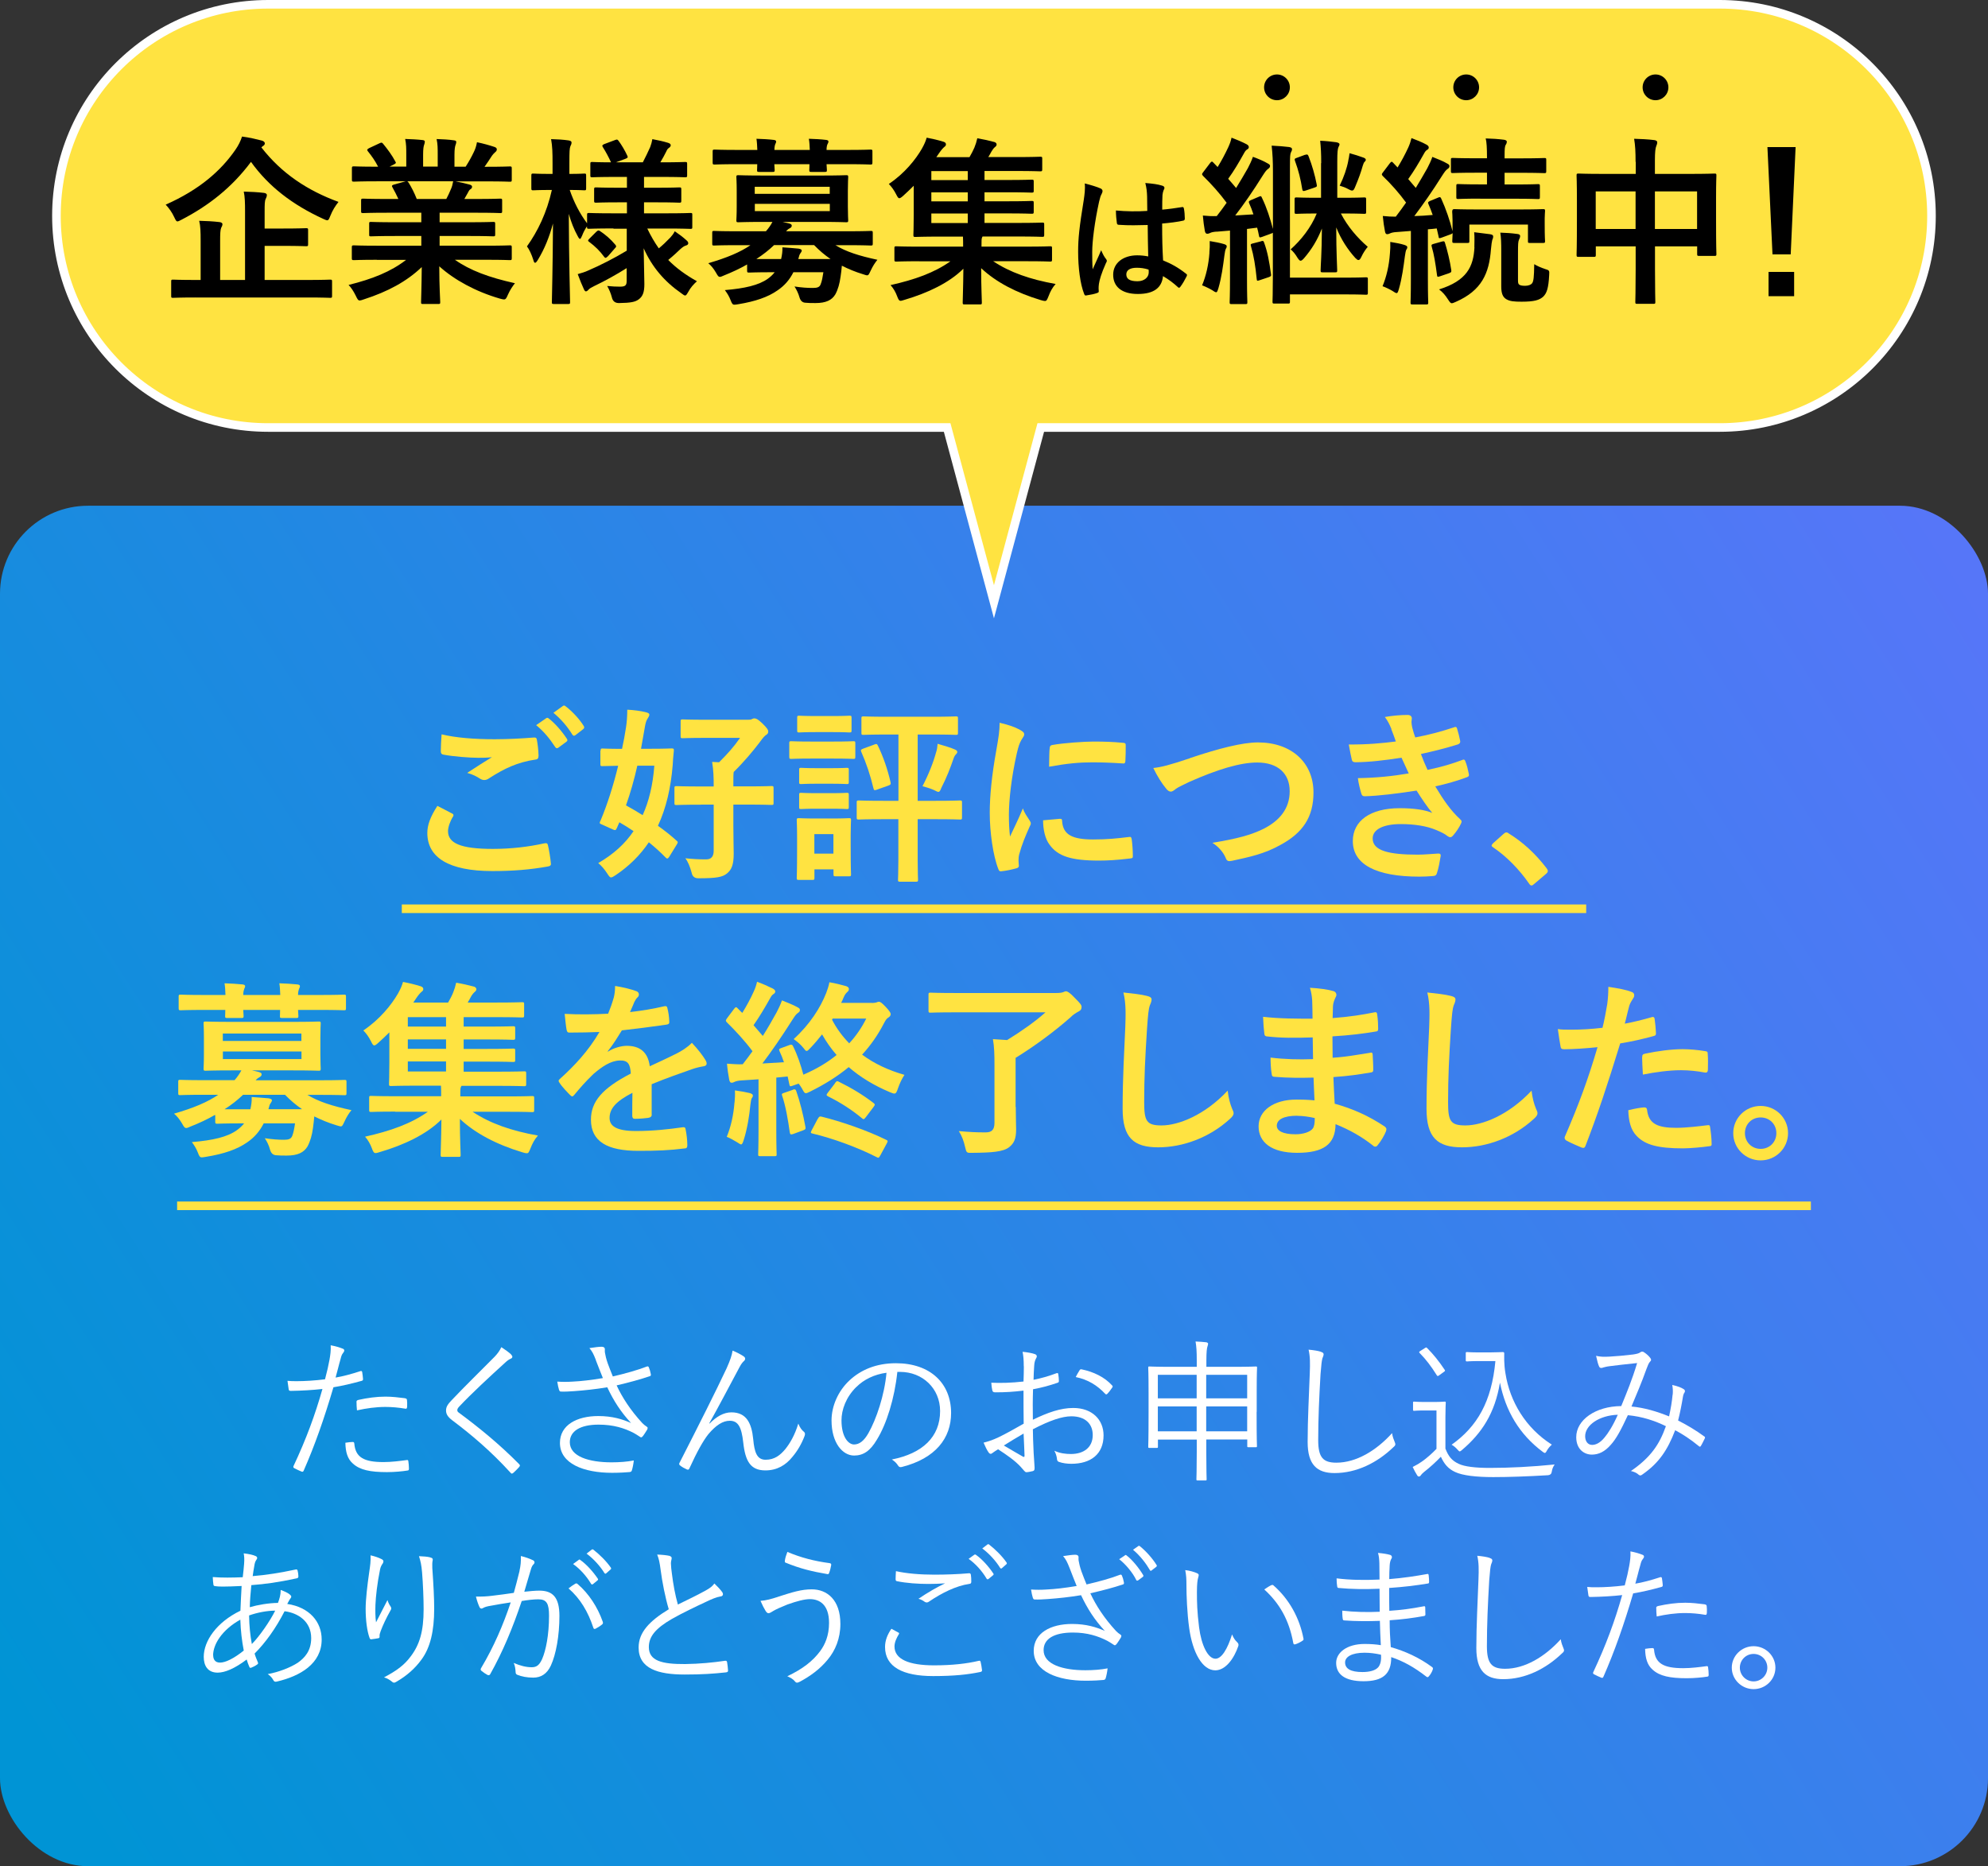 <?xml version="1.0" encoding="UTF-8"?>
<svg id="_レイヤー_2" data-name="レイヤー_2" xmlns="http://www.w3.org/2000/svg" xmlns:xlink="http://www.w3.org/1999/xlink" viewBox="0 0 231.45 217.31">
  <rect x="0" y="0" width="231.45" height="217.31" fill="#333333" stroke="none"/>
  <defs>
    <style>
      .cls-1 {
        fill: #fff;
      }

      .cls-2 {
        fill: none;
        stroke: #ffe341;
      }

      .cls-2, .cls-3 {
        stroke-miterlimit: 10;
      }

      .cls-4 {
        fill: url(#_名称未設定グラデーション_241);
      }

      .cls-3 {
        stroke: #fff;
      }

      .cls-3, .cls-5 {
        fill: #ffe341;
      }
    </style>
    <linearGradient id="_名称未設定グラデーション_241" data-name="名称未設定グラデーション 241" x1="7" y1="207.72" x2="228.38" y2="65.96" gradientUnits="userSpaceOnUse">
      <stop offset="0" stop-color="#0094d5"/>
      <stop offset="1" stop-color="#5676f8"/>
    </linearGradient>
  </defs>
  <g id="_レイヤー_1-2" data-name="レイヤー_1">
    <g>
      <rect class="cls-4" x="0" y="58.89" width="231.45" height="158.42" rx="10.25" ry="10.25"/>
      <g>
        <path class="cls-5" d="M52.62,94.71c.2.11.22.22.11.4-.33.51-.57,1.23-.57,1.67,0,1.39,1.43,2.07,5.21,2.07,2.13,0,4.16-.24,5.96-.64.31-.07.42,0,.46.2.11.42.31,1.61.35,2.16.02.2-.11.29-.37.33-2.05.37-4.07.53-6.45.53-5.08,0-7.57-1.58-7.57-4.44,0-.9.33-1.85,1.17-3.15.57.29,1.12.57,1.69.88ZM57.59,86.08c1.61,0,3.17-.09,4.58-.2.22-.02.31.07.33.24.09.51.18,1.12.2,1.87,0,.31-.11.44-.37.46-2.09.31-3.61,1.03-5.39,2.18-.18.13-.37.2-.55.2-.15,0-.31-.04-.46-.13-.44-.29-.9-.53-1.54-.7,1.14-.75,2.11-1.36,2.88-1.83-.48.07-1.17.07-1.61.07-.9,0-2.79-.13-4.05-.37-.2-.04-.29-.13-.29-.4,0-.53.04-1.17.09-1.96,1.67.4,3.78.57,6.18.57ZM63.58,83.64c.11-.09.2-.07.33.04.68.53,1.47,1.41,2.09,2.35.09.13.09.24-.07.35l-.92.68c-.15.11-.26.09-.37-.07-.66-1.01-1.36-1.85-2.22-2.55l1.17-.81ZM65.53,82.21c.13-.09.2-.07.33.04.81.62,1.61,1.5,2.09,2.27.09.13.11.26-.07.4l-.88.68c-.18.13-.29.07-.37-.07-.59-.95-1.3-1.78-2.2-2.53l1.1-.79Z"/>
        <path class="cls-5" d="M69.93,87.4c0-.22.02-.24.22-.24.13,0,.68.04,2.27.04.18-.81.33-1.63.46-2.49.09-.55.15-1.32.15-2.07.75.04,1.52.13,2.22.31.22.07.35.13.35.26s-.07.26-.2.46c-.15.22-.24.48-.33,1.03-.15.86-.29,1.69-.44,2.49h1.1c1.74,0,2.33-.04,2.46-.04.22,0,.29.04.26.29-.07.64-.11,1.21-.13,1.63-.22,2.71-.77,5.04-1.72,7.09.75.53,1.5,1.12,2.2,1.76.15.11.13.2-.02.44l-.88,1.43c-.09.13-.15.18-.22.18-.04,0-.09-.02-.18-.11-.62-.64-1.28-1.23-1.96-1.78-1.01,1.5-2.29,2.77-3.87,3.83-.26.18-.42.26-.53.26-.15,0-.24-.15-.46-.48-.31-.48-.66-.88-1.03-1.19,1.74-1.01,3.1-2.22,4.11-3.72-.55-.37-1.12-.73-1.65-1.03l-.29.66c-.13.29-.18.31-.53.15l-1.12-.51c-.24-.11-.35-.13-.35-.24,0-.07.04-.15.13-.33.77-1.85,1.45-3.98,2.02-6.31-1.25.02-1.74.04-1.85.04-.2,0-.22-.02-.22-.24v-1.56ZM74.2,89.16c-.37,1.65-.81,3.19-1.32,4.62.64.35,1.28.73,1.94,1.14.73-1.61,1.19-3.5,1.36-5.76h-1.98ZM81.62,93.7c-2.02,0-2.73.04-2.84.04-.24,0-.26-.02-.26-.22v-1.74c0-.22.02-.24.26-.24.11,0,.81.04,2.84.04h1.47c0-1.08-.02-1.85-.18-2.86l.81.04c1.01-1.01,1.72-1.8,2.44-2.84h-4c-1.91,0-2.55.04-2.68.04-.22,0-.24-.02-.24-.26v-1.67c0-.24.02-.26.24-.26.13,0,.77.04,2.68.04h4.97c.2,0,.33-.02.4-.07.09-.04.18-.09.29-.09.18,0,.4.07.92.57.57.55.7.77.7.97,0,.15-.07.29-.22.37-.2.13-.37.31-.81.92-.79,1.03-1.76,2.2-2.99,3.41-.04.26-.04.62-.04,1.28v.4h1.58c2.05,0,2.73-.04,2.86-.04.22,0,.24.02.24.24v1.74c0,.2-.02.22-.24.22-.13,0-.81-.04-2.86-.04h-1.58v2.4c0,1.61.04,2.51.04,3.3,0,1.3-.24,1.87-.77,2.31-.53.44-1.23.57-3.32.57q-.68.02-.81-.66c-.18-.68-.44-1.3-.73-1.67.86.09,1.52.13,2.42.13.59,0,.88-.33.88-1.01v-5.37h-1.47Z"/>
        <path class="cls-5" d="M96.99,86.35c1.69,0,2.22-.04,2.35-.04.22,0,.24.02.24.24v1.56c0,.24-.02.26-.24.26-.13,0-.66-.04-2.35-.04h-2.53c-1.67,0-2.22.04-2.33.04-.22,0-.24-.02-.24-.26v-1.56c0-.22.02-.24.24-.24.11,0,.66.04,2.33.04h2.53ZM99.04,98.63c0,2.55.04,3.04.04,3.17,0,.22-.02.24-.24.24h-1.56c-.22,0-.24-.02-.24-.24v-.57h-2.22v.99c0,.22-.02.24-.24.24h-1.56c-.24,0-.26-.02-.26-.24,0-.15.04-.66.04-3.32v-1.32c0-1.36-.04-1.91-.04-2.07,0-.22.02-.24.26-.24.13,0,.59.04,2,.04h1.8c1.43,0,1.87-.04,2.02-.04.22,0,.24.02.24.24,0,.13-.04.68-.04,1.69v1.43ZM96.9,83.38c1.43,0,1.85-.04,1.98-.04.24,0,.26.02.26.24v1.47c0,.22-.02.24-.26.24-.13,0-.55-.04-1.98-.04h-1.85c-1.43,0-1.87.04-2,.04-.22,0-.24-.02-.24-.24v-1.47c0-.22.02-.24.24-.24.13,0,.57.04,2,.04h1.85ZM96.71,89.45c1.34,0,1.74-.04,1.87-.04.22,0,.24.02.24.24v1.41c0,.22-.02.24-.24.24-.13,0-.53-.04-1.87-.04h-1.56c-1.34,0-1.74.04-1.87.04-.22,0-.24-.02-.24-.24v-1.41c0-.22.02-.24.24-.24.13,0,.53.04,1.87.04h1.56ZM96.71,92.36c1.34,0,1.74-.04,1.87-.04.22,0,.24.02.24.24v1.43c0,.2-.02.22-.24.22-.13,0-.53-.04-1.87-.04h-1.56c-1.34,0-1.74.04-1.87.04-.22,0-.24-.02-.24-.22v-1.43c0-.22.02-.24.24-.24.13,0,.53.04,1.87.04h1.56ZM94.81,97.13v2.27h2.22v-2.27h-2.22ZM102.91,95.39c-2.09,0-2.79.04-2.93.04-.22,0-.24-.02-.24-.26v-1.72c0-.22.02-.24.24-.24.13,0,.84.04,2.93.04h1.69v-7.72h-1.25c-2,0-2.68.04-2.82.04-.22,0-.24-.02-.24-.22v-1.69c0-.22.02-.24.24-.24.13,0,.81.04,2.82.04h5.1c2.02,0,2.71-.04,2.84-.04.22,0,.24.02.24.24v1.69c0,.2-.02.22-.24.22-.13,0-.81-.04-2.84-.04h-1.61v7.72h2.02c2.07,0,2.79-.04,2.9-.04.22,0,.24.02.24.24v1.72c0,.24-.02.26-.24.26-.11,0-.84-.04-2.9-.04h-2.02v4.77c0,1.45.04,2.13.04,2.27,0,.22-.02.24-.26.24h-1.83c-.22,0-.24-.02-.24-.24,0-.15.04-.81.04-2.27v-4.77h-1.69ZM101.77,86.7c.26-.09.33-.11.44.13.64,1.34,1.12,2.73,1.47,4.25.04.22.04.29-.26.4l-1.3.46c-.31.11-.35.11-.42-.11-.37-1.56-.84-2.95-1.43-4.29-.09-.22-.04-.26.24-.37l1.25-.46ZM108.98,87.62c.11-.33.15-.62.18-1.01.64.18,1.63.48,2.05.68.18.09.24.18.24.26s-.04.18-.13.26c-.13.13-.22.26-.31.53-.37,1.08-.79,2.18-1.41,3.39-.13.33-.2.48-.35.48-.11,0-.26-.09-.53-.22-.4-.18-.97-.35-1.32-.44.73-1.41,1.28-2.82,1.58-3.94Z"/>
        <path class="cls-5" d="M118.73,84.98c.37.2.51.33.51.53,0,.15-.04.22-.33.66-.22.4-.33.7-.53,1.56-.62,2.73-.92,5.43-.92,7.11,0,1.08.04,1.8.13,2.57.46-1.01.86-1.74,1.5-3.28.18.55.46.9.77,1.39.07.11.15.24.15.33,0,.15-.04.24-.11.35-.51,1.14-.92,2.09-1.25,3.32-.04.13-.07.37-.07.68,0,.26.04.44.04.62,0,.15-.09.24-.29.29-.55.15-1.17.29-1.8.35-.15.02-.24-.09-.29-.24-.62-1.54-1.01-4.33-1.01-6.56,0-1.98.24-4.38.75-7.22.29-1.63.4-2.35.4-3.28.99.24,1.69.46,2.35.81ZM123.44,95.35c.18-.02.22.09.22.33.13,1.52,1.19,2.07,3.59,2.07,1.65,0,2.73-.11,4.2-.29.22-.02.26,0,.31.29.07.46.13,1.32.13,1.89,0,.26,0,.29-.37.33-1.5.18-2.55.24-3.59.24-3.26,0-4.78-.53-5.72-1.83-.55-.7-.77-1.83-.77-2.86l2-.18ZM122.21,87.12c.02-.26.09-.33.31-.37,1.3-.24,3.76-.4,4.77-.4,1.32,0,2.33.04,3.26.13.46.02.51.07.51.29,0,.66,0,1.25-.04,1.87-.02.2-.09.29-.29.26-1.32-.09-2.46-.13-3.59-.13-1.47,0-2.91.13-5,.51.02-1.23.02-1.78.07-2.16Z"/>
        <path class="cls-5" d="M138.53,88.28c3.39-1.14,6.14-1.83,7.92-1.83,3.94,0,6.47,2.38,6.47,5.83,0,2.88-1.25,4.71-3.87,6.12-1.85,1.03-3.56,1.39-5.59,1.83-.44.09-.62.07-.77-.35-.26-.62-.81-1.28-1.54-1.74,2.9-.48,4.47-.9,5.96-1.63,1.87-.95,3.04-2.35,3.04-4.38s-1.34-3.34-3.78-3.34c-1.98,0-4.6.79-7.94,2.27-.7.35-1.25.59-1.52.79-.31.26-.48.33-.59.33-.22,0-.4-.13-.64-.46-.4-.48-.95-1.34-1.41-2.29.97-.11,1.78-.31,4.27-1.14Z"/>
        <path class="cls-5" d="M162,84.9c-.2-.48-.4-.92-.77-1.41.88-.15,1.78-.24,2.66-.24.31,0,.48.18.48.4,0,.13-.04.29-.04.42,0,.2.04.42.09.66.15.57.22.77.35,1.14,1.72-.33,2.93-.66,4.49-1.17.2-.09.31-.07.37.11.13.42.29,1.03.37,1.47.04.22-.11.35-.26.4-1.47.46-2.82.79-4.31,1.12.2.55.48,1.23.77,1.85,1.78-.37,2.95-.75,4-1.14.22-.11.33-.07.4.13.2.51.29.92.4,1.45.04.2.04.31-.18.4-1.1.42-2.49.81-3.72,1.08.95,1.58,1.8,2.82,2.88,3.81.22.2.22.29.11.53-.24.51-.55.95-.9,1.36-.13.15-.22.22-.35.22-.09,0-.18-.04-.31-.13-.35-.29-.79-.48-1.3-.7-1.12-.48-2.57-.7-4.14-.7-2.07,0-3.28.64-3.28,1.67,0,1.43,1.87,1.89,5.24,1.89.81,0,1.63-.09,2.42-.13.22,0,.29.11.26.29-.09.55-.24,1.41-.44,2-.07.22-.15.31-.46.33-.51.04-1.03.07-1.58.07-5.06,0-7.75-1.43-7.75-4.14,0-2.35,2.02-3.83,5.46-3.83,1.61,0,2.9.18,3.79.55-.51-.59-1.23-1.65-1.83-2.6-2.27.35-4.42.62-6.03.66-.24,0-.33-.09-.4-.31-.13-.44-.33-1.19-.4-1.8,2.2-.04,3.96-.22,5.92-.55-.22-.46-.55-1.21-.84-1.83-2.02.31-3.65.51-5.35.53-.26,0-.4-.09-.44-.31-.07-.24-.22-1.06-.35-1.76,2.16.02,3.92-.15,5.48-.35-.18-.51-.31-.88-.53-1.43Z"/>
        <path class="cls-5" d="M175.05,97.11c.15-.15.26-.18.33-.18s.15.02.29.13c1.63,1.01,3.08,2.33,4.38,4.03.13.18.15.24.15.33,0,.11-.04.2-.22.35l-1.34,1.14c-.15.13-.24.2-.31.2-.11,0-.2-.04-.31-.22-1.17-1.69-2.66-3.19-4.16-4.2-.13-.09-.2-.15-.2-.22s.04-.13.15-.26l1.23-1.1Z"/>
        <path class="cls-5" d="M25.02,129.83c-.88.51-1.83.95-2.82,1.34-.24.11-.4.18-.51.18-.2,0-.29-.15-.51-.55-.29-.48-.59-.86-.92-1.12,2.27-.66,3.89-1.34,5.15-2.2h-1.69c-1.96,0-2.62.04-2.75.04-.2,0-.22-.02-.22-.24v-1.3c0-.22.02-.24.22-.24.13,0,.79.04,2.75.04h3.59c.35-.4.59-.77.79-1.14h-1.12c-2.13,0-2.88.04-3.04.04-.22,0-.24-.02-.24-.26,0-.13.04-.57.04-1.67v-1.87c0-1.12-.04-1.56-.04-1.69,0-.22.02-.24.24-.24.15,0,.9.04,3.04.04h7.11c2.11,0,2.86-.04,3.01-.04.22,0,.24.02.24.24,0,.13-.04.57-.04,1.69v1.87c0,1.1.04,1.54.04,1.67,0,.24-.02.26-.24.26-.15,0-.9-.04-3.01-.04h-4.75l.77.18c.24.07.35.13.35.29,0,.13-.09.24-.26.33-.13.07-.29.18-.44.35h7.57c1.98,0,2.62-.04,2.77-.04.22,0,.24.02.24.24v1.3c0,.22-.02.24-.24.24-.15,0-.79-.04-2.77-.04h-1.54c1.3.79,2.88,1.3,5.13,1.78-.31.37-.57.79-.81,1.32-.2.42-.26.57-.44.57-.11,0-.26-.07-.51-.13-.95-.29-1.78-.64-2.57-1.03-.04.46-.09.9-.15,1.34-.11.84-.31,1.54-.64,2.16-.42.7-1.14,1.06-2.42,1.06-.53,0-.79,0-1.25-.04q-.51-.04-.68-.62c-.15-.55-.35-.95-.62-1.36.9.13,1.56.18,2.24.18.55,0,.81-.11.95-.44.15-.37.24-.86.33-1.47h-3.65c-.46.92-1.1,1.65-1.91,2.2-1.19.84-2.75,1.36-4.78,1.69-.22.04-.42.07-.51.07-.22,0-.31-.13-.46-.55-.18-.48-.44-.88-.7-1.23,2.42-.2,4.14-.59,5.24-1.39.31-.22.59-.48.84-.79h-.26c-2.05,0-2.73.04-2.86.04-.22,0-.24-.02-.24-.26v-.73ZM26.25,115.86c-.02-.51-.04-.97-.11-1.36.7.02,1.5.07,2.09.13.2.02.31.09.31.2,0,.13-.07.22-.11.33s-.11.33-.11.7h4.31c-.02-.51-.04-.97-.11-1.36.7.02,1.5.07,2.09.13.2.02.31.09.31.2,0,.13-.07.22-.11.33s-.11.33-.11.7h2.57c1.96,0,2.64-.04,2.77-.04.22,0,.24.02.24.24v1.32c0,.24-.02.26-.24.26-.13,0-.81-.04-2.77-.04h-2.57c.02.37.04.62.04.7,0,.22-.02.24-.26.24h-1.63c-.24,0-.26-.02-.26-.24,0-.09.02-.33.02-.7h-4.29c.02.37.04.62.04.7,0,.22-.02.24-.26.24h-1.63c-.24,0-.26-.02-.26-.24,0-.09.02-.33.02-.7h-2.42c-1.96,0-2.64.04-2.77.04-.22,0-.24-.02-.24-.26v-1.32c0-.22.02-.24.24-.24.13,0,.81.04,2.77.04h2.44ZM25.94,120.35v.86h9.15v-.86h-9.15ZM35.1,122.44h-9.15v.88h9.15v-.88ZM35.18,129.17c-.7-.48-1.36-1.03-2-1.69h-4.88c-.62.59-1.34,1.17-2.16,1.69h3.01c.11-.51.18-.95.15-1.43.73.04,1.36.11,1.96.15.24.04.4.11.4.24,0,.11-.09.22-.15.33-.11.13-.15.29-.26.7h3.94Z"/>
        <path class="cls-5" d="M46.01,129.44c-1.98,0-2.66.04-2.79.04-.22,0-.24-.02-.24-.24v-1.41c0-.2.02-.22.24-.22.13,0,.81.04,2.79.04h5.35v-.11c0-.35,0-.75-.02-1.12h-2.73c-2.16,0-2.95.04-3.08.04-.22,0-.24-.02-.24-.26,0-.13.04-.86.04-2.49v-3.5c-.42.42-.86.84-1.3,1.23-.22.2-.35.29-.46.29-.13,0-.22-.15-.37-.46-.26-.53-.57-.95-.9-1.28,1.91-1.28,3.28-2.99,4.03-4.29.33-.59.46-.92.59-1.36.7.13,1.36.29,2.07.51.2.07.29.18.29.31s-.04.22-.2.33c-.15.13-.37.37-.59.7l-.37.55h4.05c.24-.42.44-.79.59-1.17.15-.37.26-.73.35-1.14.77.13,1.45.29,2.09.46.2.07.26.2.26.31,0,.13-.11.24-.22.33-.13.11-.33.37-.42.55-.13.24-.24.46-.37.66h3.34c2.13,0,2.84-.04,2.99-.04.22,0,.24.02.24.22v1.3c0,.24-.02.26-.24.26-.15,0-.86-.04-2.99-.04h-3.81v1.1h2.77c2.11,0,2.84-.04,2.97-.04.24,0,.26.02.26.24v1.1c0,.22-.02.24-.26.24-.13,0-.86-.04-2.97-.04h-2.77v1.1h2.77c2.11,0,2.84-.04,2.97-.04.24,0,.26.02.26.24v1.08c0,.22-.02.24-.26.24-.13,0-.86-.04-2.97-.04h-2.77v1.17h4c2.16,0,2.9-.04,3.04-.04.22,0,.24.02.24.24v1.23c0,.24-.02.26-.24.26-.13,0-.88-.04-3.04-.04h-4.25l-.07.13c-.07.13-.07.4-.07.97v.13h5.57c1.98,0,2.66-.04,2.79-.04.22,0,.24.02.24.22v1.41c0,.22-.02.24-.24.24-.13,0-.81-.04-2.79-.04h-4.14c2.05,1.36,4.51,2.22,7.61,2.77-.4.44-.66.95-.86,1.47-.18.44-.24.59-.44.59-.13,0-.26-.04-.51-.11-2.99-.9-5.48-2.2-7.28-3.89,0,2.44.09,3.72.09,4.18,0,.22-.02.24-.22.24h-1.89c-.2,0-.22-.02-.22-.24,0-.46.07-1.69.09-4.11-1.74,1.74-4.38,2.97-7.13,3.78-.24.07-.4.13-.53.13-.2,0-.29-.15-.44-.57-.18-.48-.44-.95-.79-1.34,2.95-.66,5.33-1.5,7.31-2.9h-3.81ZM51.93,119.54v-1.1h-4.45v1.1h4.45ZM51.93,122.13v-1.1h-4.45v1.1h4.45ZM51.93,124.77v-1.17h-4.45v1.17h4.45Z"/>
        <path class="cls-5" d="M75.88,129.77c0,.24-.13.35-.42.4-.29.04-.95.11-1.56.11-.2,0-.29-.13-.29-.35,0-.79,0-1.89.02-2.68-1.96,1.01-2.66,1.87-2.66,2.93,0,.92.75,1.52,3.06,1.52,2.02,0,3.79-.2,5.48-.44.2-.02.29.04.31.24.11.51.2,1.28.2,1.8.02.26-.07.42-.24.42-1.89.24-3.32.29-5.46.29-3.61,0-5.52-1.08-5.52-3.63,0-2.11,1.32-3.65,4.64-5.37-.07-1.12-.33-1.56-1.32-1.52-1.03.04-2.02.7-3.04,1.58-.95.92-1.5,1.56-2.2,2.4-.11.13-.18.2-.26.2-.07,0-.15-.07-.24-.15-.31-.31-.97-.99-1.25-1.45-.07-.09-.09-.15-.09-.2,0-.09.04-.15.15-.24,1.69-1.52,3.32-3.26,4.6-5.46-1.03.04-2.22.07-3.52.07-.2,0-.26-.11-.31-.35-.07-.35-.15-1.17-.22-1.83,1.67.09,3.39.07,5.06-.02.24-.59.44-1.12.66-1.89.09-.37.15-.75.15-1.34.97.15,1.94.4,2.51.62.18.07.26.22.26.37,0,.11-.04.24-.15.33-.13.11-.26.31-.37.53-.13.31-.24.59-.51,1.19,1.34-.15,2.68-.37,4-.68.24-.04.31.02.35.22.11.44.2.95.22,1.58.02.22-.07.31-.37.35-1.65.24-3.54.48-5.15.66-.51.81-.99,1.63-1.65,2.44l.02.04c.7-.46,1.61-.68,2.2-.68,1.45,0,2.46.66,2.68,2.38.86-.4,2.11-.97,3.23-1.54.42-.22,1.12-.62,1.67-1.19.73.77,1.3,1.54,1.54,1.94.13.2.18.35.18.48,0,.18-.11.26-.33.31-.46.07-.9.18-1.34.33-1.43.51-2.86.99-4.73,1.76v3.54Z"/>
        <path class="cls-5" d="M101.47,116.79c.33,0,.51-.04.59-.07.11-.04.15-.07.26-.07.18,0,.35.13.79.59.42.44.59.7.59.84,0,.18-.11.31-.29.42s-.29.26-.51.68c-.7,1.36-1.54,2.55-2.53,3.63,1.43,1.06,3.1,1.83,4.93,2.35-.31.48-.55.99-.75,1.56-.15.44-.22.62-.44.62-.11,0-.26-.07-.48-.15-1.87-.79-3.45-1.74-4.82-2.93-1.28,1.06-2.77,2-4.51,2.86-.24.11-.37.18-.48.18-.15,0-.24-.15-.44-.53-.13-.22-.26-.42-.4-.59l-.68.24c-.31.11-.35.11-.4-.15l-.2-.92-1.32.13v6.03c0,2.02.04,2.77.04,2.9,0,.2-.02.22-.24.22h-1.67c-.22,0-.24-.02-.24-.22,0-.15.04-.88.04-2.9v-5.83l-1.98.13c-.37.02-.66.09-.84.18-.13.07-.2.09-.33.09s-.22-.13-.26-.35c-.11-.57-.2-1.17-.26-1.87.66.04,1.17.09,1.83.07.4-.51.77-1.01,1.14-1.52-.86-1.17-1.98-2.38-2.99-3.37-.09-.09-.11-.15-.11-.2,0-.09.07-.15.15-.29l.81-1.08c.18-.22.24-.24.4-.07.18.2.37.37.55.55.46-.75.95-1.63,1.32-2.46.2-.44.29-.7.4-1.17.66.24,1.3.53,1.83.79.2.11.29.22.29.35s-.09.22-.2.29c-.18.11-.26.24-.42.53-.66,1.17-1.19,2.07-1.91,3.1.37.42.73.84,1.08,1.25.57-.9,1.1-1.83,1.61-2.75.24-.46.44-.88.62-1.39.59.24,1.3.51,1.83.81.2.11.26.18.26.31,0,.15-.07.24-.24.35-.22.15-.35.35-.68.86-1.17,1.85-2.4,3.63-3.45,5.02.81-.04,1.65-.09,2.51-.15-.15-.44-.31-.86-.51-1.28-.09-.2-.07-.29.2-.37l1.01-.37q.24-.09.35.13c.55,1.12.9,2.18,1.21,3.34,1.45-.62,2.77-1.39,3.87-2.29-.64-.73-1.19-1.52-1.69-2.4-.42.53-.86,1.06-1.34,1.56-.22.24-.35.37-.46.37s-.2-.13-.37-.35c-.37-.46-.79-.79-1.14-1.03,1.89-1.72,3.1-3.63,3.79-5.37.13-.35.31-.86.37-1.25.7.11,1.52.33,1.98.46.2.09.29.18.29.31,0,.15-.04.24-.15.33-.15.15-.29.26-.46.66-.09.22-.18.44-.29.64h3.56ZM85.52,128.38c.04-.48.07-.88.04-1.41.79.11,1.25.2,1.72.31.26.07.37.18.37.26,0,.13-.02.22-.11.31-.09.11-.13.44-.18.81-.11,1.23-.37,2.82-.77,4.07-.11.35-.18.53-.31.53-.09,0-.24-.11-.48-.26-.29-.18-.9-.53-1.19-.62.48-1.17.79-2.51.9-4ZM92.29,126.89c.26-.09.35-.04.42.18.4,1.14.81,2.73,1.06,4.14.04.24.02.31-.29.42l-1.14.42c-.33.11-.35.02-.4-.24-.18-1.34-.48-3.06-.88-4.22-.07-.22-.04-.24.22-.33l1.01-.35ZM95.22,130.27c.15-.26.2-.29.44-.24,2.24.55,5.32,1.61,7.48,2.68.22.11.26.13.11.42l-.75,1.39c-.18.31-.2.35-.44.22-2.24-1.14-5.08-2.18-7.48-2.75-.22-.04-.22-.11-.07-.4l.7-1.32ZM97.2,126.14c.18-.24.22-.29.42-.2,1.56.77,2.86,1.56,4.07,2.49.11.09.15.13.15.2s-.04.13-.13.26l-.9,1.19c-.22.29-.29.29-.46.13-1.19-.99-2.57-1.87-3.96-2.55-.11-.07-.15-.11-.15-.15,0-.07.04-.15.13-.26l.84-1.1ZM96.94,118.61l-.07.13c.55,1.06,1.23,1.96,2,2.75.81-.88,1.47-1.85,1.98-2.88h-3.92Z"/>
        <path class="cls-5" d="M118.26,128.89c0,1.36.04,2.09.04,2.62,0,1.14-.26,1.63-.81,2.07-.7.55-2.02.64-4.27.66-.68.02-.7.02-.86-.68-.15-.68-.38-1.3-.73-1.85,1.28.11,1.96.15,3.12.15.7,0,1.03-.29,1.03-1.12v-6.73c0-1.17-.02-2.11-.18-3.01l1.65.11c1.61-.99,3.28-2.16,4.47-3.23h-10.5c-2.05,0-2.75.04-2.88.04-.22,0-.24-.02-.24-.26v-1.83c0-.22.02-.24.24-.24.13,0,.84.04,2.88.04h11.73c.44,0,.7-.04.86-.11.09-.04.2-.09.31-.09.13,0,.42.13,1.03.79.64.64.77.81.77,1.03,0,.29-.11.4-.31.51-.33.18-.66.37-1.01.73-1.85,1.63-4.16,3.34-6.36,4.69v5.72Z"/>
        <path class="cls-5" d="M133.54,115.97c.37.09.53.2.53.42,0,.24-.13.51-.22.73-.11.31-.2.99-.31,2.68-.22,3.39-.33,5.63-.33,8.52,0,2.22.26,2.73,2.02,2.73,1.96,0,5.02-1.19,7.7-4.05.09.84.29,1.56.51,2.09.11.24.18.4.18.53,0,.2-.09.37-.44.68-2.38,2.18-5.48,3.3-8.34,3.3s-4.14-1.12-4.14-4.49c0-3.7.2-6.86.31-9.51.04-1.3.11-2.71-.22-4.03,1.01.11,2.07.22,2.75.4Z"/>
        <path class="cls-5" d="M152.93,125.48c-1.52.04-3.01.04-4.53-.09-.24,0-.33-.09-.35-.37-.09-.48-.13-1.36-.13-1.87,1.63.2,3.3.24,4.95.18-.02-.84-.02-1.69-.04-2.53-2.11.07-3.7.07-5.26-.11-.24,0-.35-.09-.37-.31-.07-.55-.11-1.08-.15-1.98,1.91.22,3.83.22,5.76.22,0-.81-.02-1.39-.04-2.13-.04-.51-.09-.9-.26-1.47,1.17.07,2.11.2,2.77.4.26.09.4.4.24.66-.15.31-.31.68-.33,1.06-.02.44-.02.75-.04,1.41,2.05-.15,3.52-.4,4.82-.66.26-.07.35,0,.37.26.09.62.11,1.21.11,1.61,0,.29-.07.33-.24.35-1.56.26-2.97.44-5.08.57,0,.88.02,1.69.02,2.49,1.67-.11,2.73-.33,4.31-.57.26-.07.33-.02.35.18.02.42.07,1.14.07,1.8,0,.22-.09.29-.33.31-1.45.24-2.46.4-4.31.53.04,1.01.09,2.09.15,3.1,2.11.59,3.92,1.39,5.83,2.66.22.2.22.26.15.53-.15.42-.62,1.23-.97,1.63-.09.13-.18.18-.29.18-.07,0-.15-.02-.24-.11-1.34-1.06-2.71-1.83-4.38-2.51-.02,2.38-1.45,3.34-4.47,3.34s-4.49-1.25-4.49-3.08,1.74-3.12,4.4-3.12c.55,0,1.08,0,2.11.09-.04-.97-.09-1.87-.11-2.62ZM151.03,129.92c-1.61,0-2.38.46-2.38,1.17,0,.57.66.99,2.18.99.88,0,1.69-.26,2-.66.18-.24.24-.62.24-1.23-.64-.15-1.43-.26-2.05-.26Z"/>
        <path class="cls-5" d="M168.92,115.97c.37.09.53.2.53.42,0,.24-.13.51-.22.73-.11.31-.2.99-.31,2.68-.22,3.39-.33,5.63-.33,8.52,0,2.22.26,2.73,2.02,2.73,1.96,0,5.02-1.19,7.7-4.05.09.84.29,1.56.51,2.09.11.24.18.4.18.53,0,.2-.09.37-.44.68-2.38,2.18-5.48,3.3-8.34,3.3s-4.14-1.12-4.14-4.49c0-3.7.2-6.86.31-9.51.04-1.3.11-2.71-.22-4.03,1.01.11,2.07.22,2.75.4Z"/>
        <path class="cls-5" d="M192.29,118.44c.24-.07.33.04.35.22.07.48.13,1.12.15,1.58.02.29-.04.35-.33.42-1.36.37-2.49.62-3.83.84-1.5,4.88-2.62,8.25-4.03,11.9-.11.31-.24.29-.48.22-.22-.09-1.3-.55-1.76-.81-.18-.11-.24-.29-.18-.44,1.67-3.85,2.73-6.76,3.81-10.43-1.28.13-2.82.24-3.85.24-.33,0-.42-.07-.46-.35-.09-.46-.2-1.21-.31-2,.46.07.73.07,1.63.07,1.1,0,2.29-.07,3.57-.22.22-.88.4-1.85.55-2.75.09-.66.13-1.32.13-2.02,1.17.18,2.07.33,2.77.62.18.07.24.22.24.35,0,.09,0,.2-.11.35-.18.31-.35.53-.46.88-.22.79-.37,1.54-.53,2.09.86-.15,2.05-.44,3.12-.75ZM191.43,128.95c.22,0,.31.09.33.31.18,1.61,1.25,2.07,3.37,2.07,1.23,0,2.82-.2,3.7-.31.18-.02.24.02.26.2.09.57.18,1.32.18,1.91.02.26,0,.33-.35.35-.75.11-2.18.24-2.99.24-2.88,0-4.38-.4-5.37-1.43-.7-.7-.95-1.74-.99-3.01.68-.18,1.58-.33,1.87-.33ZM191.19,123.12c0-.31.07-.37.4-.44,1.39-.29,3.01-.51,4.29-.51.86,0,1.8.09,2.57.22.31.04.37.07.37.33.04.55.04,1.17.02,1.76,0,.37-.11.46-.42.4-.77-.15-1.78-.26-2.73-.26-1.32,0-2.99.22-4.42.51-.04-.77-.09-1.56-.09-2Z"/>
        <path class="cls-5" d="M208.17,131.95c0,1.76-1.43,3.17-3.19,3.17s-3.19-1.41-3.19-3.17,1.43-3.17,3.19-3.17,3.19,1.41,3.19,3.17ZM203.15,131.95c0,1.03.79,1.83,1.83,1.83s1.83-.79,1.83-1.83-.79-1.83-1.83-1.83-1.83.79-1.83,1.83Z"/>
      </g>
      <g>
        <path class="cls-1" d="M41.95,159.66c.14-.04.2,0,.22.13.04.22.07.52.09.74.02.18-.02.23-.18.27-1.17.32-2.16.56-3.26.74-1.08,3.66-2.18,6.79-3.46,9.7-.07.16-.14.16-.27.11-.14-.05-.61-.27-.85-.4-.09-.05-.11-.14-.07-.23,1.49-3.17,2.52-5.98,3.37-8.98-1.17.13-2.41.2-3.64.22-.22,0-.25-.02-.29-.18-.04-.25-.09-.63-.14-.99.34.04.65.04,1.13.04.85,0,2.09-.07,3.24-.22.25-.95.4-1.6.52-2.27.09-.5.18-1.1.14-1.69.5.09,1.06.25,1.44.41.09.04.14.11.14.2s-.05.18-.14.29c-.13.16-.2.32-.29.7-.22.74-.38,1.48-.58,2.16.85-.14,1.85-.41,2.86-.74ZM41.05,167.91c.14,0,.18.04.2.18.13,1.62,1.13,2.16,3.4,2.16.92,0,1.93-.13,2.67-.23.14-.02.2-.02.22.13.04.22.07.61.07.86,0,.18-.05.22-.2.23-.56.09-1.49.18-2.36.18-1.94,0-3.15-.25-3.96-.99-.63-.54-.86-1.35-.88-2.43.31-.05.65-.09.85-.09ZM41.5,163.28c0-.16.04-.22.23-.27,1.04-.23,2.09-.38,3.15-.38.74,0,1.53.09,2.23.18.22.04.25.09.27.2.02.18.04.56.02.79-.02.22-.07.27-.23.23-.77-.13-1.55-.2-2.3-.2-1.12,0-2.23.16-3.31.4-.04-.31-.05-.74-.05-.95Z"/>
        <path class="cls-1" d="M59.52,157.75c.07.07.13.16.13.23,0,.11-.07.18-.18.23-.22.09-.4.22-.67.47-1.76,1.6-3.96,3.64-5.31,5.08-.18.18-.25.32-.25.45s.07.22.23.32c2.21,1.64,4.61,3.57,6.95,5.94.13.14.16.18.02.36-.22.25-.5.52-.68.68-.14.11-.22.13-.34-.04-2.34-2.57-4.66-4.5-6.79-6.1-.49-.38-.7-.7-.7-1.13s.22-.74.63-1.17c1.46-1.55,3.42-3.46,5.02-5.08.36-.38.58-.68.79-1.12.41.27.9.61,1.15.86Z"/>
        <path class="cls-1" d="M69.38,158.38c-.29-.74-.43-1.01-.76-1.4.56-.09,1.12-.16,1.42-.16.25,0,.38.11.38.27,0,.11-.02.29.02.47.04.25.13.67.32,1.21.2.54.36.95.59,1.51,1.46-.34,2.94-.76,3.94-1.15.11-.04.2-.04.25.09.09.2.18.5.23.79.02.13,0,.2-.09.23-1.12.38-2.43.74-3.89,1.08.65,1.4,1.6,2.88,2.99,4.39.18.18.32.29.49.4.09.05.13.11.13.16,0,.07-.02.14-.05.2-.13.22-.34.54-.47.72-.09.11-.16.18-.23.18s-.11-.04-.22-.11c-.23-.16-.43-.27-.65-.4-1.08-.56-2.36-.97-4.09-.97-2.16,0-3.35.77-3.35,2.05,0,1.66,2.23,2.34,4.86,2.34.92,0,1.85-.07,2.59-.22-.04.4-.14.9-.23,1.17-.05.13-.09.14-.23.18-.32.04-1.28.09-2.07.09-3.29,0-6.07-1.06-6.07-3.48,0-2.09,1.98-3.13,4.46-3.13,1.67,0,2.84.38,3.82.81-1.19-1.28-2.02-2.57-2.77-4.16-1.39.23-2.63.36-3.87.45-.54.04-1.08.07-1.53.05-.13,0-.16-.07-.22-.22-.07-.22-.14-.54-.2-.94.61.04,1.17.04,1.78,0,1.04-.05,2.14-.18,3.53-.41-.31-.76-.5-1.26-.83-2.11Z"/>
        <path class="cls-1" d="M82.61,165.77c.79-.81,1.64-1.31,2.54-1.31,1.78,0,2.36,1.3,2.54,3.11.14,1.53.43,2.41,1.44,2.41,1.06,0,1.71-.54,2.3-1.24.52-.65,1.1-1.6,1.51-2.97.2.49.41.76.65.95.14.11.16.25.09.47-.36.95-.83,1.75-1.42,2.45-.76.95-1.78,1.58-3.15,1.58-1.73,0-2.34-1.06-2.58-3.26-.2-1.82-.61-2.52-1.57-2.52-.79,0-1.58.49-2.48,1.55-.61.76-1.35,2.09-2.21,3.98-.07.18-.16.2-.32.13-.25-.11-.58-.29-.79-.47-.11-.09-.11-.18-.04-.31,2.32-4.54,4.23-8.34,5.47-10.98.43-.97.61-1.49.7-2.07.49.2,1.01.47,1.3.68.2.14.22.34.04.52-.16.14-.32.32-.54.74-1.24,2.32-2.45,4.63-3.51,6.52l.04.04Z"/>
        <path class="cls-1" d="M104.47,159.77c-.32,3.04-1.24,6.03-2.38,7.87-.77,1.31-1.58,1.85-2.65,1.85-1.35,0-2.63-1.48-2.63-4.09,0-1.66.76-3.42,2.09-4.66,1.33-1.24,3.13-2,5.4-2,4.03,0,6.43,2.36,6.43,5.8,0,2.93-1.82,5.29-5.73,6.28-.22.05-.34.02-.47-.2-.11-.18-.34-.45-.7-.67,3.57-.7,5.62-2.63,5.62-5.64,0-2.66-2.07-4.56-4.65-4.56h-.34ZM99.7,161.5c-1.21,1.19-1.73,2.66-1.73,3.89,0,1.96.81,2.81,1.46,2.81.61,0,1.15-.4,1.67-1.31.92-1.62,1.87-4.41,2.11-7.04-1.4.18-2.65.79-3.51,1.66Z"/>
        <path class="cls-1" d="M119.19,159.1c0-.77-.05-1.28-.14-1.69.56.05,1.15.16,1.44.27.14.05.22.14.22.27,0,.07-.04.14-.09.23-.09.18-.2.4-.22.92-.04.49-.05.99-.07,1.57.9-.18,1.78-.43,2.65-.76.14-.05.22-.04.23.13.04.25.07.5.07.76,0,.16-.05.18-.2.23-.94.32-1.73.54-2.81.74-.04,1.17-.04,2.36-.02,3.55,1.71-.83,3.21-1.37,4.7-1.37,2.21,0,3.53,1.37,3.53,3.19,0,2.18-1.48,3.31-3.75,3.31-.49,0-1.03-.07-1.44-.22-.18-.05-.23-.18-.25-.47-.04-.23-.11-.5-.29-.83.67.31,1.33.38,1.93.38,1.44,0,2.54-.72,2.54-2.21,0-1.31-.88-2.18-2.49-2.18-1.06,0-2.48.47-4.48,1.51,0,.65.04,1.64.09,2.75.04.85.11,1.42.11,1.71,0,.25-.02.36-.2.41-.22.05-.56.13-.76.13-.16,0-.25-.18-.68-.65-.65-.7-1.55-1.33-2.61-2.02-.27.16-.45.29-.61.4-.09.07-.16.13-.25.13-.11,0-.18-.07-.27-.2-.16-.23-.36-.63-.56-1.1.5-.13,1.04-.29,1.75-.63.79-.38,1.82-.95,2.92-1.58-.02-1.28-.02-2.61-.02-3.85-1.21.14-2.04.2-3.3.2-.23,0-.31-.09-.34-.27-.05-.22-.09-.5-.11-.85,1.1.05,2.34.02,3.75-.14.02-.65.04-1.15.04-1.76ZM116.87,168.32c.86.5,1.48.88,2.23,1.3.13.07.18.04.18-.13-.04-.77-.05-1.57-.11-2.56-.83.47-1.44.86-2.3,1.39ZM125.67,159.59c.07-.13.13-.16.25-.14,1.4.29,2.68.9,3.57,1.89.07.09.07.14,0,.23-.14.22-.38.54-.58.74-.09.09-.16.07-.23,0-.95-1.01-2.03-1.67-3.44-1.96.13-.27.27-.5.43-.76Z"/>
        <path class="cls-1" d="M146.3,164.4c0,3.33.04,3.87.04,3.98,0,.13-.02.14-.14.14h-.85c-.13,0-.14-.02-.14-.14v-.76h-4.77v1.39c0,2.18.04,3.15.04,3.24,0,.13-.02.14-.14.14h-.92c-.11,0-.13-.02-.13-.14,0-.09.04-1.06.04-3.22v-1.4h-4.52v.83c0,.13-.02.14-.14.14h-.85c-.13,0-.14-.02-.14-.14,0-.11.04-.65.04-4.02v-2.25c0-2.27-.04-2.83-.04-2.93,0-.13.02-.14.14-.14.11,0,.76.04,2.56.04h2.95v-.7c0-1.15-.04-1.66-.14-2.25.47.02.9.05,1.24.09.13.02.22.09.22.16,0,.09-.02.18-.07.32-.07.2-.13.63-.13,1.64v.74h3.19c1.84,0,2.47-.04,2.57-.04.13,0,.14.02.14.14,0,.09-.04.67-.04,2.63v2.52ZM139.32,160.09h-4.52v2.74h4.52v-2.74ZM139.32,163.77h-4.52v2.9h4.52v-2.9ZM145.2,160.09h-4.77v2.74h4.77v-2.74ZM145.2,163.77h-4.77v2.9h4.77v-2.9Z"/>
        <path class="cls-1" d="M153.81,157.43c.2.05.29.14.29.27,0,.14-.07.29-.14.47-.07.22-.14.77-.22,1.85-.16,2.72-.27,5.19-.27,7.67,0,2.02.56,2.63,2.12,2.63,2.29,0,4.63-1.39,6.48-3.44.05.41.2.77.31,1.04.04.11.07.18.07.25,0,.11-.05.2-.22.34-1.89,1.82-4.29,3.02-6.86,3.02-2.04,0-3.13-.97-3.13-3.62s.16-5.49.25-8.03c.04-1.12.05-1.89-.14-2.72.54.05,1.1.13,1.46.25Z"/>
        <path class="cls-1" d="M168.29,168.7c.34.88.74,1.39,1.55,1.76.65.31,1.89.47,3.6.47,2.3,0,4.9-.13,7.56-.4-.18.25-.29.52-.34.85q-.05.36-.42.4c-2.34.14-4.55.22-6.39.22-1.96,0-3.56-.18-4.43-.59-.83-.38-1.28-.94-1.67-1.78-.58.61-1.24,1.21-1.94,1.76-.22.18-.32.29-.38.38-.07.11-.14.16-.22.16s-.13,0-.22-.14c-.18-.29-.36-.61-.52-.97.5-.25.74-.4,1.1-.65.54-.38,1.15-.92,1.67-1.46v-4.47h-1.33c-.95,0-1.17.04-1.26.04-.13,0-.14-.02-.14-.14v-.79c0-.13.02-.14.14-.14.09,0,.31.04,1.26.04h.97c.94,0,1.21-.04,1.3-.04.13,0,.14.02.14.14,0,.09-.04.54-.04,1.69v3.67ZM165.85,157c.18-.11.2-.13.29-.04.74.74,1.39,1.55,2.05,2.54.07.11.07.14-.09.25l-.47.34c-.23.18-.27.18-.36.04-.65-1.04-1.26-1.84-1.98-2.57-.09-.09-.11-.14.07-.25l.49-.31ZM173.44,157.48c.76,0,1.31-.04,1.53-.04.11,0,.16.05.16.16,0,.31-.05,1.21.14,2.32.52,3.3,2.36,6.37,5.4,8.3-.22.2-.43.43-.59.72-.09.18-.16.25-.23.25-.05,0-.13-.05-.25-.14-2.74-2.05-4.32-4.79-4.97-8.05-.59,3.57-2.11,5.89-4.45,7.87-.11.09-.18.14-.23.14-.07,0-.13-.07-.27-.22-.22-.25-.47-.45-.68-.56,2.97-2.11,4.66-4.99,5.1-9.74h-1.87c-1.04,0-1.33.04-1.42.04-.14,0-.16-.02-.16-.14v-.81c0-.13.02-.14.16-.14.09,0,.38.04,1.42.04h1.22Z"/>
        <path class="cls-1" d="M194.74,162.42c.04-.41.02-.77-.05-1.15.59.13,1.08.31,1.35.5.14.09.16.23.09.36-.09.13-.16.27-.2.54-.13.81-.34,1.89-.56,2.74,1.03.52,2.09,1.15,3.04,1.85.11.05.11.13.07.23-.13.25-.32.67-.47.9-.07.11-.16.07-.23,0-1.01-.83-1.89-1.39-2.75-1.85-.9,2.34-1.89,3.8-3.78,5.13-.22.16-.29.18-.45.07-.25-.23-.54-.36-.92-.45,2.27-1.57,3.3-3.04,4.07-5.22-1.28-.63-2.75-1.12-4.43-1.28-.81,1.75-1.37,2.77-1.98,3.44-.7.81-1.42,1.15-2.21,1.15-.9,0-1.82-.63-1.82-2.03,0-2,2.23-3.6,5.24-3.62.68-1.66,1.26-3.06,1.85-5.01-1.24.13-2.54.27-3.17.36-.43.05-.65.13-.79.16-.07.04-.14.05-.22.05-.11,0-.16-.04-.22-.11-.13-.25-.25-.7-.38-1.3.49.11.86.13,1.57.09.79-.04,1.76-.13,2.75-.25.45-.07.67-.13.83-.25.13-.11.29-.09.38-.04.29.18.58.43.77.68.14.18.14.31,0,.43-.18.18-.27.45-.43.86-.59,1.66-1.15,2.93-1.75,4.38,1.51.14,2.97.58,4.38,1.15.2-.92.34-1.75.41-2.54ZM184.55,167.24c0,.59.31,1.01.81,1.01.43,0,.94-.23,1.46-.88.38-.45.95-1.31,1.53-2.63-2.16.07-3.8,1.21-3.8,2.5Z"/>
        <path class="cls-1" d="M29.76,181.19c.11.05.18.13.18.22s-.04.16-.11.25c-.11.16-.18.36-.23.72-.07.4-.13.74-.18,1.15,1.62-.13,3.17-.38,5.01-.77.13-.04.18.02.22.13.05.2.09.47.09.68,0,.13-.07.2-.2.22-2.2.47-3.66.67-5.28.79-.09.95-.16,1.71-.18,2.57.92-.27,2.21-.49,3.28-.5.18-.47.32-.94.32-1.51.43.16.79.32,1.01.49.14.11.22.2.22.29,0,.13-.13.23-.2.36-.09.18-.18.31-.27.49,2.57.38,4.01,2.07,4.01,4.14,0,2.83-2.52,4.27-5.22,4.9-.2.05-.32.02-.43-.2-.09-.18-.31-.47-.63-.67,1.28-.23,2.66-.77,3.51-1.33.76-.54,1.55-1.35,1.55-2.86,0-1.93-1.51-2.93-3.1-3.13-1.01,1.98-2.23,3.67-3.49,4.93.11.38.23.65.38,1.01.05.13.04.18-.09.27-.22.16-.49.29-.67.36-.11.04-.18.04-.23-.09-.11-.25-.22-.54-.31-.86-1.4,1.06-2.54,1.53-3.38,1.53-1.19,0-1.62-.85-1.62-1.84,0-1.84,1.49-4.03,4.27-5.37.04-1.03.09-1.98.14-2.88-1.03.05-1.73.07-2.21.07-.4,0-.67-.02-.85-.05-.16-.02-.22-.05-.23-.23-.04-.22-.05-.5-.07-.83,1.13.09,2.23.07,3.49.02.07-.63.13-1.1.16-1.57.04-.54.02-.88-.05-1.21.61.07,1.12.18,1.4.32ZM24.82,192.75c0,.47.22.85.79.85.63,0,1.58-.45,2.77-1.4-.22-1.15-.36-2.3-.4-3.6-2.14,1.19-3.17,2.88-3.17,4.16ZM32.04,187.55c-.94,0-2.09.22-3.04.56.02,1.24.13,2.29.32,3.33.85-.85,2.11-2.65,2.72-3.89Z"/>
        <path class="cls-1" d="M44.41,181.54c.16.09.23.16.23.27,0,.09-.04.18-.07.23-.14.2-.25.38-.32.7-.34,1.67-.5,3.17-.54,4.14-.02.68-.02,1.42.07,2.03.38-.76.92-1.78,1.33-2.59.11.34.23.56.36.74.13.2.09.31-.02.49-.47.83-.88,1.71-1.13,2.38-.11.29-.13.41-.13.58.02.16-.02.22-.13.25-.16.04-.56.09-.86.13-.09,0-.14-.07-.18-.18-.27-.74-.45-1.98-.45-3.37,0-1.1.2-2.77.41-4.23.11-.76.2-1.33.16-2,.5.11.95.27,1.26.43ZM50.1,181.36c.27.05.31.18.27.36-.05.2-.05.5-.04.85.14,2,.22,3.49.22,4.77,0,2.57-.45,4.52-1.48,5.91-.72.99-1.67,1.87-2.97,2.61-.18.11-.31.11-.47-.04-.23-.2-.59-.41-.92-.5,1.46-.77,2.36-1.42,3.13-2.47,1.01-1.35,1.48-2.88,1.48-5.46,0-1.24-.07-2.95-.18-4.29-.07-.86-.18-1.33-.36-1.89.5.02.99.05,1.31.14Z"/>
        <path class="cls-1" d="M60.48,182.92c.14-.63.18-1.08.16-1.73.56.14.94.27,1.41.49.2.09.25.31.07.47-.14.14-.22.29-.31.59-.27.88-.5,1.73-.77,2.61.58-.07,1.31-.13,1.75-.13,1.57,0,2.34.79,2.34,2.95,0,2.32-.4,4.47-.99,5.76-.45.99-1.17,1.42-2.05,1.42-.74,0-1.39-.13-1.84-.32-.14-.05-.22-.14-.22-.31-.02-.31-.05-.7-.22-1.08.79.34,1.46.5,2.09.5.52,0,.86-.18,1.21-.94.45-1.03.81-2.84.81-5.06,0-1.4-.27-1.91-1.24-1.91-.56,0-1.31.09-1.94.2-1.04,3.11-2.21,5.92-3.67,8.52-.07.13-.18.14-.31.09-.18-.09-.52-.32-.72-.49-.11-.09-.09-.18-.04-.29,1.51-2.54,2.57-5.02,3.46-7.67-.74.11-1.48.23-2.38.4-.32.05-.65.14-.79.23-.2.13-.36.13-.47-.09-.14-.31-.29-.72-.41-1.22.65.02,1.35-.02,1.87-.09.99-.11,1.69-.22,2.54-.34.23-.85.43-1.57.67-2.57ZM67,184.4c.11-.04.18-.02.27.07,1.26,1.08,2.3,2.65,2.9,4.36.04.13.05.22-.05.31-.18.16-.52.38-.74.49-.14.09-.27.07-.31-.11-.61-1.84-1.51-3.37-2.88-4.56.25-.2.54-.4.81-.56ZM67.38,181.63c.07-.05.11-.04.18.02.72.5,1.51,1.39,2.04,2.18.05.07.04.14-.04.2l-.52.43c-.09.07-.18.05-.23-.04-.52-.88-1.28-1.73-2.09-2.3l.67-.49ZM68.87,180.46c.07-.05.13-.07.2-.02.72.56,1.53,1.35,2.05,2.11.05.09.04.14-.05.22l-.49.43c-.07.07-.14.07-.22-.04-.45-.74-1.22-1.62-2.07-2.25l.58-.45Z"/>
        <path class="cls-1" d="M77.98,181.19c.14.04.22.14.22.23,0,.18-.09.34-.09.63.02.4.05.76.11,1.15.16,1.3.38,2.5.7,3.64,1.06-.52,2.14-1.03,3.21-1.62.58-.32.79-.5,1.04-.83.36.34.68.68.92,1.01.14.22.11.47-.22.5-.45.07-1.04.32-1.58.58-1.31.61-2.86,1.35-4.09,2.05-1.82,1.06-2.66,2-2.66,3.26,0,1.6,1.51,2,4.23,1.98,1.67-.02,3.29-.18,4.63-.38.16-.02.22.02.25.16.05.29.09.63.11.94.02.16-.05.23-.25.25-1.48.16-2.77.25-4.79.25-3.11,0-5.37-.68-5.37-3.15,0-1.73,1.22-3.06,3.51-4.45-.4-1.33-.77-3.19-.95-4.61-.11-.83-.2-1.28-.4-1.76.54.02,1.1.07,1.48.16Z"/>
        <path class="cls-1" d="M90.6,185.93c1.69-.54,2.7-.86,3.91-.86,1.78,0,3.33,1.22,3.33,4.03,0,1.69-.59,3.1-1.48,4.16-.92,1.12-2,1.89-3.19,2.54-.36.2-.49.16-.61,0-.23-.29-.54-.45-.9-.61,1.76-.83,2.97-1.76,3.83-2.93.56-.76,1.03-1.8,1.03-3.28,0-2.16-1.13-2.77-2.23-2.77-.61,0-1.48.22-2.63.63-.83.34-1.28.54-1.62.74-.25.14-.4.27-.58.27-.13,0-.25-.14-.34-.29-.14-.22-.4-.72-.58-1.15.68-.05,1.21-.2,2.05-.47ZM96.59,182.02c.14.02.2.09.18.23-.04.23-.14.67-.22.85-.05.14-.07.22-.2.2-1.8-.31-3.17-.63-4.92-1.35-.05-.02-.07-.09-.05-.25.05-.34.16-.65.29-.99,1.57.67,3.17,1.08,4.92,1.31Z"/>
        <path class="cls-1" d="M104.58,190.09c.11.05.13.13.05.23-.23.38-.49.9-.49,1.4,0,1.48,1.66,2.2,4.61,2.2,2.11,0,3.82-.2,5.17-.52.16-.04.22-.02.25.13.05.2.13.65.16.94.02.14-.05.2-.23.23-1.4.29-2.99.47-5.46.47-3.51,0-5.6-1.06-5.6-3.39,0-.77.29-1.46.74-2.12.25.13.54.29.79.43ZM108.8,183.36c1.3,0,2.74-.05,3.98-.16.16-.02.23.04.25.16.04.23.05.49.05.81,0,.2-.07.25-.25.27-1.51.22-3.17,1.04-4.66,2.05-.16.13-.34.14-.5.04-.22-.16-.45-.29-.74-.36,1.13-.77,2.16-1.35,3.1-1.8-.59.05-1.39.07-1.94.07-1.17,0-2.56-.09-3.66-.32-.11-.02-.16-.07-.16-.25,0-.23.02-.61.04-.92,1.21.27,2.77.41,4.5.41ZM113.42,181.05c.07-.05.13-.05.2,0,.72.5,1.51,1.39,2.03,2.18.05.07.04.14-.04.2l-.52.43c-.09.07-.18.05-.23-.04-.52-.88-1.28-1.73-2.09-2.3l.65-.47ZM114.94,179.86c.07-.05.13-.07.2-.02.72.56,1.53,1.35,2.05,2.11.05.09.04.14-.05.22l-.49.43c-.07.07-.14.07-.22-.04-.45-.74-1.22-1.62-2.07-2.25l.58-.45Z"/>
        <path class="cls-1" d="M124.53,182.6c-.29-.74-.43-1.01-.76-1.4.56-.09,1.12-.16,1.42-.16.25,0,.38.11.38.27,0,.11-.02.29.02.47.04.25.13.67.32,1.21.2.54.36.95.59,1.51,1.46-.34,2.86-.72,3.87-1.12.11-.04.2-.04.25.09.09.2.18.5.23.79.02.13,0,.2-.09.23-1.12.38-2.36.7-3.82,1.04.65,1.4,1.6,2.88,2.99,4.39.18.18.32.29.49.4.09.05.13.11.13.16,0,.07-.02.14-.05.2-.13.22-.34.54-.47.72-.09.11-.16.18-.23.18s-.11-.04-.22-.11c-.23-.16-.43-.27-.65-.4-1.08-.56-2.36-.97-4.01-.97-2.27,0-3.42.77-3.42,2.05,0,1.66,2.23,2.34,4.86,2.34.92,0,1.85-.07,2.59-.22-.04.4-.14.9-.23,1.17-.05.13-.09.14-.23.18-.32.04-1.28.09-2.07.09-3.29,0-6.07-1.06-6.07-3.48,0-2.09,1.98-3.13,4.46-3.13,1.67,0,2.84.38,3.82.81-1.19-1.28-2.02-2.57-2.77-4.16-1.39.23-2.63.36-3.87.45-.54.04-1.08.07-1.53.05-.13,0-.16-.07-.22-.22-.07-.22-.14-.54-.2-.94.61.04,1.17.04,1.78,0,1.04-.05,2.14-.18,3.53-.41-.31-.76-.5-1.26-.83-2.11ZM130.97,181.09c.07-.04.13-.02.2.04.63.47,1.44,1.46,1.93,2.29.04.07.02.14-.05.2l-.54.4c-.11.07-.2.04-.23-.05-.4-.83-1.22-1.82-1.98-2.41l.68-.45ZM132.5,180.04c.09-.05.13-.05.2,0,.68.54,1.48,1.42,1.96,2.21.05.09.02.14-.07.22l-.52.4c-.09.07-.13.07-.2-.05-.43-.74-1.1-1.64-1.96-2.36l.59-.41Z"/>
        <path class="cls-1" d="M139.4,183.21c.11.05.16.13.16.2,0,.09-.04.2-.07.32-.07.22-.14.72-.14,1.66,0,1.15.02,2.25.25,4.09.27,2.12,1.04,3.67,1.91,3.67.72,0,1.41-1.15,1.93-2.83.2.47.36.68.59.9.14.13.2.27.14.45-.5,1.46-1.48,2.83-2.68,2.83-1.51,0-2.65-2.09-3.04-4.92-.25-1.8-.32-3.84-.32-5.02,0-.68-.02-1.12-.14-1.73.5.05,1.08.22,1.42.38ZM147.98,184.6c.11-.05.2-.07.27,0,1.84,1.6,3.06,3.82,3.51,6.23.02.13-.04.18-.13.23-.27.18-.52.31-.83.41-.13.04-.22-.02-.23-.14-.5-2.75-1.64-4.66-3.38-6.25.34-.23.61-.4.79-.49Z"/>
        <path class="cls-1" d="M160.66,188.74c-1.39.05-2.84.05-4.14-.05-.14,0-.18-.05-.2-.22-.04-.23-.05-.67-.05-.92,1.33.16,2.95.2,4.36.13,0-.88-.02-1.82-.02-2.68-1.75.07-3.29.05-4.77-.09-.11-.02-.14-.05-.16-.18-.04-.27-.07-.54-.07-.94,1.58.2,3.28.22,5,.14,0-.74-.02-1.24-.02-1.91-.02-.52-.05-.83-.16-1.19.59.05,1.08.13,1.42.23.2.07.25.27.16.41-.13.2-.2.47-.22.83-.04.58-.04.97-.05,1.58,1.64-.13,3.12-.36,4.39-.59.14-.04.18,0,.2.13.04.29.05.58.05.79,0,.14-.07.18-.13.18-1.4.23-2.86.41-4.52.52,0,.88,0,1.82.02,2.66,1.39-.09,2.59-.25,3.98-.52.13-.04.18,0,.2.09,0,.22.02.56.02.86,0,.11-.05.16-.18.18-1.28.23-2.54.4-3.98.49,0,1.12.05,2.05.13,3.13,1.62.45,3.31,1.21,4.81,2.32.09.07.13.14.07.31-.07.23-.27.58-.45.77-.09.11-.16.13-.27.05-1.46-1.13-2.67-1.8-4.11-2.29.02,2.02-1.04,2.81-3.22,2.81s-3.19-.81-3.19-2.14c0-1.17,1.22-2.2,3.31-2.2.72,0,1.37.05,1.89.14-.05-1.03-.09-1.82-.11-2.86ZM158.87,192.45c-1.51,0-2.27.49-2.27,1.13,0,.76.7,1.12,2.02,1.12.83,0,1.51-.18,1.84-.56.22-.27.38-.72.32-1.46-.63-.14-1.26-.23-1.91-.23Z"/>
        <path class="cls-1" d="M173.45,181.43c.2.05.29.14.29.27,0,.14-.07.29-.14.47-.07.22-.14.77-.22,1.85-.16,2.72-.27,5.19-.27,7.67,0,2.02.56,2.63,2.12,2.63,2.29,0,4.63-1.39,6.48-3.44.05.41.2.77.31,1.04.04.11.07.18.07.25,0,.11-.05.2-.22.34-1.89,1.82-4.29,3.02-6.86,3.02-2.04,0-3.13-.97-3.13-3.62s.16-5.49.25-8.03c.04-1.12.05-1.89-.14-2.72.54.05,1.1.13,1.46.25Z"/>
        <path class="cls-1" d="M193.27,183.66c.14-.04.2,0,.22.13.04.22.07.52.09.74.02.18-.02.23-.18.27-1.17.32-2.16.56-3.26.74-1.08,3.66-2.18,6.79-3.46,9.7-.07.16-.14.16-.27.11-.14-.05-.61-.27-.85-.4-.09-.05-.11-.14-.07-.23,1.49-3.17,2.52-5.98,3.37-8.98-1.17.13-2.41.2-3.64.22-.22,0-.25-.02-.29-.18-.04-.25-.09-.63-.14-.99.34.04.65.04,1.13.04.85,0,2.09-.07,3.24-.22.25-.95.4-1.6.52-2.27.09-.5.18-1.1.14-1.69.5.09,1.06.25,1.44.41.09.04.14.11.14.2s-.05.18-.14.29c-.13.16-.2.32-.29.7-.22.74-.38,1.48-.58,2.16.85-.14,1.85-.41,2.86-.74ZM192.37,191.91c.14,0,.18.04.2.18.13,1.62,1.13,2.16,3.4,2.16.92,0,1.93-.13,2.67-.23.14-.02.2-.02.22.13.04.22.07.61.07.86,0,.18-.05.22-.2.23-.56.09-1.49.18-2.36.18-1.94,0-3.15-.25-3.96-.99-.63-.54-.86-1.35-.88-2.43.31-.05.65-.09.85-.09ZM192.82,187.28c0-.16.04-.22.23-.27,1.04-.23,2.09-.38,3.15-.38.74,0,1.53.09,2.23.18.22.04.25.09.27.2.02.18.04.56.02.79-.02.22-.07.27-.23.23-.77-.13-1.55-.2-2.3-.2-1.12,0-2.23.16-3.31.4-.04-.31-.05-.74-.05-.95Z"/>
        <path class="cls-1" d="M206.7,194.19c0,1.39-1.15,2.5-2.54,2.5s-2.54-1.12-2.54-2.5,1.15-2.5,2.54-2.5,2.54,1.12,2.54,2.5ZM202.56,194.19c0,.88.72,1.6,1.6,1.6s1.6-.72,1.6-1.6-.7-1.6-1.6-1.6-1.6.72-1.6,1.6Z"/>
      </g>
      <path class="cls-3" d="M200.24.5H31.21C17.6.5,6.57,11.53,6.57,25.14h0c0,13.61,11.03,24.64,24.64,24.64h79.06l5.45,20.29,5.45-20.29h79.06c13.61,0,24.64-11.03,24.64-24.64h0c0-13.61-11.03-24.64-24.64-24.64Z"/>
      <line class="cls-2" x1="46.78" y1="105.82" x2="184.67" y2="105.82"/>
      <line class="cls-2" x1="20.62" y1="140.41" x2="210.83" y2="140.41"/>
      <g>
        <path d="M30.42,17.15c2.35,3.04,5.38,5.04,8.99,6.36-.38.48-.69.97-.95,1.62-.15.38-.21.52-.36.52-.1,0-.25-.06-.48-.17-3.57-1.64-6.34-3.76-8.4-6.63-2.25,3.02-4.98,5.12-8.06,6.72-.25.13-.4.21-.5.21-.15,0-.21-.15-.38-.5-.25-.55-.61-1.05-.99-1.45,3.93-1.74,6.43-3.95,8.11-6.38.38-.55.59-.99.78-1.55.82.1,1.66.31,2.27.46.23.06.38.17.38.34,0,.13-.08.23-.23.31l-.17.15ZM22.79,34.64c-1.87,0-2.5.04-2.65.04-.19,0-.21-.02-.21-.21v-1.68c0-.21.02-.23.21-.23.15,0,.78.04,2.65.04h.57v-4.6c0-1.01-.02-1.7-.17-2.29.8.02,1.62.06,2.37.15.21.02.34.13.34.23,0,.19-.08.29-.15.44-.1.25-.12.67-.12,1.53v4.54h2.9v-8c0-.99-.02-1.7-.15-2.29.78.02,1.64.06,2.35.15.21.02.34.13.34.23,0,.19-.06.31-.13.46-.13.25-.13.67-.13,1.51v1.95h2.12c1.91,0,2.58-.04,2.71-.04.21,0,.23.02.23.23v1.64c0,.21-.02.23-.23.23-.13,0-.8-.04-2.71-.04h-2.12v3.97h5c1.85,0,2.5-.04,2.62-.04.21,0,.23.02.23.23v1.68c0,.19-.02.21-.23.21-.12,0-.78-.04-2.62-.04h-13.02Z"/>
        <path d="M43.86,30.25c-1.89,0-2.52.04-2.65.04-.23,0-.25-.02-.25-.23v-1.24c0-.23.02-.25.25-.25.13,0,.76.04,2.65.04h5.19v-1.13h-2.96c-2.04,0-2.77.04-2.9.04-.21,0-.21-.02-.21-.23v-1.2c0-.23,0-.25.21-.25.12,0,.86.04,2.9.04h2.96v-1.11h-3.95c-2.02,0-2.69.04-2.81.04-.23,0-.25-.02-.25-.21v-1.24c0-.21.02-.23.25-.23.13,0,.8.04,2.81.04h1.28c-.23-.5-.44-.92-.67-1.32-.11-.19-.13-.27.15-.36l1.37-.38h-3.36c-1.89,0-2.52.04-2.65.04-.23,0-.25-.02-.25-.23v-1.3c0-.23.02-.25.25-.25.13,0,.76.04,2.65.04h.15c-.34-.67-.71-1.2-1.2-1.81-.12-.15-.08-.23.17-.36l1.22-.57c.21-.1.27-.08.4.08.5.61,1.03,1.32,1.41,2.04.11.19.11.21-.17.36l-.5.25h1.95v-1.39c0-.73,0-1.24-.13-1.83.65.02,1.47.06,2.04.13.17.02.25.08.25.19,0,.13-.04.23-.08.36-.06.15-.12.46-.12,1.15v1.39h1.7v-1.36c0-.76,0-1.26-.13-1.85.63.02,1.45.06,2.02.15.19.02.27.08.27.19s-.04.23-.08.34c-.06.15-.13.46-.13,1.15v1.39h1.3c.38-.59.67-1.11.96-1.72.15-.31.27-.63.36-1.13.73.15,1.47.36,2.04.55.19.06.27.17.27.27,0,.17-.08.25-.21.36-.15.13-.25.25-.36.4-.27.44-.57.86-.86,1.28h.29c1.89,0,2.52-.04,2.65-.04.21,0,.23.02.23.25v1.3c0,.21-.02.23-.23.23-.13,0-.76-.04-2.65-.04h-3.67c.54.1,1.03.21,1.66.38.17.04.27.13.27.25,0,.15-.11.25-.23.31-.1.06-.21.29-.29.44l-.38.67h1.36c2.02,0,2.69-.04,2.81-.04.21,0,.23.02.23.23v1.24c0,.19-.02.21-.23.21-.13,0-.8-.04-2.81-.04h-4.24v1.11h3.34c2.06,0,2.77-.04,2.9-.04.21,0,.23.02.23.25v1.2c0,.21-.02.23-.23.23-.13,0-.84-.04-2.9-.04h-3.34v1.13h5.52c1.89,0,2.52-.04,2.65-.04.21,0,.23.02.23.25v1.24c0,.21-.02.23-.23.23-.13,0-.76-.04-2.65-.04h-3.74c1.76,1.24,3.97,2.06,6.99,2.73-.27.34-.57.78-.82,1.34-.17.4-.25.55-.46.55-.1,0-.25-.04-.48-.1-2.83-.82-5.33-2.2-7.05-3.76,0,2.5.11,3.8.11,4.16,0,.21-.02.23-.23.23h-1.79c-.19,0-.21-.02-.21-.23,0-.36.06-1.57.08-4.07-1.76,1.68-3.95,2.86-6.74,3.76-.23.08-.38.13-.48.13-.19,0-.27-.15-.46-.55-.27-.55-.57-.99-.84-1.26,2.79-.69,4.93-1.55,6.7-2.92h-3.4ZM51.96,23.17c.19-.36.36-.71.57-1.22.1-.23.15-.44.23-.84h-5.35c.06.02.1.08.17.17.32.52.65,1.15.94,1.89h3.44Z"/>
        <path d="M71.43,26.6c-2.02,0-2.73.04-2.86.04-.21,0-.23-.02-.23-.23v-.06c-.21.31-.42.69-.57,1.09-.11.25-.17.38-.25.38-.06,0-.15-.1-.27-.34-.42-.76-.76-1.62-1.03-2.58.02,5.48.15,9.93.15,10.27,0,.21-.02.23-.23.23h-1.66c-.21,0-.23-.02-.23-.23,0-.31.11-4.35.13-9.15-.42,1.57-.99,2.98-1.76,4.24-.13.21-.23.34-.32.34s-.15-.1-.21-.34c-.19-.61-.48-1.24-.74-1.57,1.26-1.76,2.31-3.93,2.9-6.57h-.23c-1.39,0-1.81.04-1.93.04-.21,0-.23-.02-.23-.25v-1.45c0-.23.02-.25.23-.25.12,0,.54.04,1.93.04h.31v-1.24c0-1.26-.02-1.97-.17-2.81.8.02,1.41.06,2.04.15.21.04.34.1.34.23,0,.17-.04.27-.13.44-.1.25-.12.59-.12,1.97v1.26c1.22,0,1.62-.04,1.74-.04.19,0,.21.02.21.25v1.45c0,.23-.02.25-.21.25-.13,0-.53-.04-1.7-.04.48,1.41,1.18,2.77,2.02,3.88v-.97c0-.21.02-.23.23-.23.13,0,.84.04,2.86.04h1.55v-1.28h-.97c-1.87,0-2.5.04-2.62.04-.21,0-.23-.02-.23-.23v-1.3c0-.23.02-.25.23-.25.12,0,.76.04,2.62.04h.97v-1.26h-1.26c-1.97,0-2.65.04-2.77.04-.21,0-.23-.02-.23-.21v-1.34c0-.21.02-.23.23-.23.11,0,.69.04,2.18.04-.27-.59-.63-1.26-.95-1.76-.12-.19-.08-.25.15-.36l1.28-.48c.23-.08.25-.08.4.1.34.46.74,1.13,1.01,1.72.1.21.06.25-.19.36l-1.13.42h3.13c.29-.57.63-1.24.86-1.78.12-.31.19-.59.25-.92.69.13,1.24.25,1.8.42.21.06.34.15.34.29,0,.1-.06.21-.21.31-.15.1-.23.23-.29.38-.19.38-.44.86-.71,1.3h.12c1.95,0,2.62-.04,2.75-.04.23,0,.25.02.25.23v1.34c0,.19-.02.21-.25.21-.13,0-.8-.04-2.75-.04h-2.02v1.26h1.49c1.89,0,2.5-.04,2.62-.04.21,0,.23.02.23.25v1.3c0,.21-.02.23-.23.23-.12,0-.73-.04-2.62-.04h-1.49v1.28h2.56c2.02,0,2.71-.04,2.83-.04.23,0,.23.02.23.23v1.39c0,.21,0,.23-.23.23-.13,0-.82-.04-2.83-.04h-2.18c.4.84.84,1.6,1.34,2.31.46-.38.86-.76,1.34-1.26.21-.23.36-.42.52-.73.5.34.92.65,1.34,1.03.15.13.23.23.23.36s-.08.21-.27.27c-.21.06-.36.17-.63.4-.4.38-.84.8-1.43,1.28.92.94,2.02,1.74,3.34,2.48-.38.34-.74.73-1.01,1.24-.17.29-.25.42-.36.42s-.23-.1-.46-.27c-1.93-1.34-3.4-3.04-4.37-5.23.02,1.81.08,3.23.08,4.18s-.19,1.43-.67,1.78c-.4.29-.92.4-2.29.42q-.67,0-.82-.65c-.13-.5-.32-.94-.55-1.34.65.06,1.01.08,1.49.08.63,0,.78-.15.78-.69v-1.47c-1.2.76-2.6,1.53-3.8,2.1-.34.17-.52.27-.65.42-.08.1-.21.19-.29.19s-.15-.06-.23-.23c-.23-.5-.46-1.05-.73-1.78.46-.13.86-.25,1.22-.42,1.34-.57,3.07-1.45,4.49-2.31v-2.56h-1.55ZM70.76,29.85c-.21.21-.29.23-.42.06-.52-.71-1.05-1.22-1.74-1.74-.19-.13-.17-.19.02-.38l.8-.8c.21-.19.27-.19.44-.08.63.42,1.2.9,1.79,1.6.13.17.11.23-.06.4l-.82.94Z"/>
        <path d="M86.99,30.79c-.84.48-1.74.9-2.69,1.28-.23.1-.38.17-.48.17-.19,0-.27-.15-.48-.52-.27-.46-.57-.82-.88-1.07,2.16-.63,3.72-1.28,4.91-2.1h-1.62c-1.87,0-2.5.04-2.62.04-.19,0-.21-.02-.21-.23v-1.24c0-.21.02-.23.21-.23.13,0,.76.04,2.62.04h3.42c.34-.38.57-.73.76-1.09h-1.07c-2.04,0-2.75.04-2.9.04-.21,0-.23-.02-.23-.25,0-.13.04-.55.04-1.6v-1.78c0-1.07-.04-1.49-.04-1.62,0-.21.02-.23.23-.23.15,0,.86.04,2.9.04h6.78c2.02,0,2.73-.04,2.88-.04.21,0,.23.02.23.23,0,.13-.04.55-.04,1.62v1.78c0,1.05.04,1.47.04,1.6,0,.23-.02.25-.23.25-.15,0-.86-.04-2.88-.04h-4.54l.74.17c.23.06.34.13.34.27,0,.13-.08.23-.25.31-.13.06-.27.17-.42.34h7.22c1.89,0,2.5-.04,2.65-.04.21,0,.23.02.23.23v1.24c0,.21-.02.23-.23.23-.15,0-.76-.04-2.65-.04h-1.47c1.24.76,2.75,1.24,4.89,1.7-.29.36-.55.76-.78,1.26-.19.4-.25.55-.42.55-.11,0-.25-.06-.48-.13-.9-.27-1.7-.61-2.46-.99-.04.44-.08.86-.15,1.28-.11.8-.29,1.47-.61,2.06-.4.67-1.09,1.01-2.31,1.01-.5,0-.76,0-1.2-.04q-.48-.04-.65-.59c-.15-.52-.34-.9-.59-1.3.86.13,1.49.17,2.14.17.53,0,.78-.1.9-.42.15-.36.23-.82.32-1.41h-3.49c-.44.88-1.05,1.57-1.83,2.1-1.13.8-2.62,1.3-4.56,1.62-.21.04-.4.06-.48.06-.21,0-.29-.13-.44-.52-.17-.46-.42-.84-.67-1.18,2.31-.19,3.95-.57,5-1.32.29-.21.57-.46.8-.76h-.25c-1.95,0-2.6.04-2.73.04-.21,0-.23-.02-.23-.25v-.69ZM88.17,17.46c-.02-.48-.04-.92-.1-1.3.67.02,1.43.06,2,.13.19.02.29.08.29.19,0,.13-.06.21-.1.31s-.1.31-.1.67h4.12c-.02-.48-.04-.92-.11-1.3.67.02,1.43.06,1.99.13.19.02.29.08.29.19,0,.13-.06.21-.11.31s-.11.31-.11.67h2.46c1.87,0,2.52-.04,2.65-.04.21,0,.23.02.23.23v1.26c0,.23-.02.25-.23.25-.13,0-.78-.04-2.65-.04h-2.46c.02.36.04.59.04.67,0,.21-.02.23-.25.23h-1.55c-.23,0-.25-.02-.25-.23,0-.08.02-.31.02-.67h-4.09c.02.36.04.59.04.67,0,.21-.02.23-.25.23h-1.55c-.23,0-.25-.02-.25-.23,0-.08.02-.31.02-.67h-2.31c-1.87,0-2.52.04-2.65.04-.21,0-.23-.02-.23-.25v-1.26c0-.21.02-.23.23-.23.13,0,.78.04,2.65.04h2.33ZM87.87,21.75v.82h8.73v-.82h-8.73ZM96.61,23.74h-8.73v.84h8.73v-.84ZM96.69,30.16c-.67-.46-1.3-.99-1.91-1.62h-4.66c-.59.57-1.28,1.11-2.06,1.62h2.88c.11-.48.17-.9.15-1.36.69.04,1.3.1,1.87.15.23.04.38.1.38.23,0,.1-.08.21-.15.31-.1.13-.15.27-.25.67h3.76Z"/>
        <path d="M107.03,30.42c-1.89,0-2.54.04-2.67.04-.21,0-.23-.02-.23-.23v-1.34c0-.19.02-.21.23-.21.13,0,.78.04,2.67.04h5.1v-.1c0-.34,0-.71-.02-1.07h-2.6c-2.06,0-2.81.04-2.94.04-.21,0-.23-.02-.23-.25,0-.13.04-.82.04-2.37v-3.34c-.4.4-.82.8-1.24,1.18-.21.19-.34.27-.44.27-.13,0-.21-.15-.36-.44-.25-.5-.55-.9-.86-1.22,1.83-1.22,3.13-2.86,3.84-4.09.32-.57.44-.88.57-1.3.67.13,1.3.27,1.97.48.19.06.27.17.27.29s-.04.21-.19.31c-.15.13-.36.36-.57.67l-.36.52h3.86c.23-.4.42-.76.57-1.11.15-.36.25-.69.34-1.09.74.13,1.39.27,2,.44.19.06.25.19.25.29,0,.13-.1.23-.21.31-.13.1-.31.36-.4.52-.13.23-.23.44-.36.63h3.19c2.04,0,2.71-.04,2.86-.04.21,0,.23.02.23.21v1.24c0,.23-.02.25-.23.25-.15,0-.82-.04-2.86-.04h-3.63v1.05h2.65c2.02,0,2.71-.04,2.83-.04.23,0,.25.02.25.23v1.05c0,.21-.02.23-.25.23-.13,0-.82-.04-2.83-.04h-2.65v1.05h2.65c2.02,0,2.71-.04,2.83-.04.23,0,.25.02.25.23v1.03c0,.21-.02.23-.25.23-.13,0-.82-.04-2.83-.04h-2.65v1.11h3.82c2.06,0,2.77-.04,2.9-.04.21,0,.23.02.23.23v1.18c0,.23-.02.25-.23.25-.12,0-.84-.04-2.9-.04h-4.05l-.06.13c-.06.13-.06.38-.06.92v.13h5.31c1.89,0,2.54-.04,2.67-.04.21,0,.23.02.23.21v1.34c0,.21-.02.23-.23.23-.13,0-.78-.04-2.67-.04h-3.95c1.95,1.3,4.3,2.12,7.27,2.65-.38.42-.63.9-.82,1.41-.17.42-.23.57-.42.57-.13,0-.25-.04-.48-.1-2.86-.86-5.23-2.1-6.95-3.72,0,2.33.08,3.55.08,3.99,0,.21-.02.23-.21.23h-1.81c-.19,0-.21-.02-.21-.23,0-.44.06-1.62.08-3.93-1.66,1.66-4.18,2.83-6.8,3.61-.23.06-.38.13-.5.13-.19,0-.27-.15-.42-.55-.17-.46-.42-.9-.76-1.28,2.81-.63,5.08-1.43,6.97-2.77h-3.63ZM112.67,20.97v-1.05h-4.24v1.05h4.24ZM112.67,23.45v-1.05h-4.24v1.05h4.24ZM112.67,25.97v-1.11h-4.24v1.11h4.24Z"/>
        <path d="M128.12,21.93c.18.1.24.19.24.32,0,.11-.05.22-.11.35-.11.19-.18.42-.29.88-.53,2.42-.8,4.66-.8,5.83,0,.64,0,1.38.05,2.05.32-.74.66-1.42.99-2.22.22.51.35.74.56,1.01.06.08.1.14.1.22s-.03.16-.1.26c-.56,1.26-.75,1.97-.82,2.43-.06.45-.03.69-.02.85.02.11-.05.16-.19.21-.3.11-.77.21-1.2.27-.18.05-.24.03-.32-.19-.45-1.14-.69-3.04-.69-4.88,0-1.54.13-2.82.66-6.07.08-.56.18-1.25.11-1.89.64.16,1.5.42,1.83.58ZM133.62,26.2c-1.09.03-2.21.06-3.3-.02-.21,0-.27-.05-.29-.21-.06-.38-.11-.96-.11-1.46,1.2.11,2.45.13,3.65.05,0-.58-.02-1.09-.02-1.68-.02-.58-.06-.99-.21-1.57.93.08,1.41.14,1.94.3.18.05.29.13.29.27,0,.08-.03.13-.1.27-.06.14-.11.35-.13.56-.03.54-.03.96-.03,1.7.75-.06,1.58-.18,2.27-.29.19-.05.22.02.26.19.06.29.1.8.1,1.14,0,.14-.06.22-.18.24-.58.14-1.63.27-2.46.34,0,1.79.03,2.91.11,4.29.94.38,1.76.83,2.66,1.54.14.1.16.14.08.32-.21.42-.46.86-.74,1.23-.05.06-.1.1-.14.1s-.1-.03-.14-.08c-.5-.46-1.02-.86-1.73-1.28-.13,1.34-1.04,2.08-2.93,2.08s-2.87-.86-2.87-2.24,1.18-2.26,2.8-2.26c.42,0,.9.05,1.28.13-.03-1.23-.05-2.4-.06-3.67ZM132.33,31.18c-.75,0-1.2.27-1.2.77s.35.8,1.3.8c.8,0,1.31-.46,1.31-1.04,0-.11,0-.19-.02-.32-.51-.16-.94-.21-1.39-.21Z"/>
        <path d="M140.8,29.41c.04-.46.06-.84.04-1.34.63.1,1.26.23,1.62.34.25.06.36.17.36.25,0,.13-.02.19-.1.31-.06.1-.13.42-.17.78-.15,1.18-.34,2.58-.69,3.78-.11.34-.15.5-.27.5-.11,0-.25-.1-.48-.25-.27-.17-.88-.46-1.16-.55.46-1.11.76-2.39.86-3.82ZM141.66,26.97c-.36.02-.65.08-.8.17-.13.06-.19.08-.32.08-.15,0-.23-.13-.27-.34-.1-.55-.17-1.11-.23-1.78.59.06,1.07.08,1.62.06.4-.5.78-1.03,1.15-1.55-.82-1.11-1.76-2.16-2.75-3.13-.08-.08-.11-.15-.11-.19,0-.08.06-.15.15-.27l.78-1.03c.17-.21.23-.23.38-.06l.5.52c.44-.71.88-1.53,1.24-2.31.19-.42.29-.69.38-1.11.61.23,1.24.5,1.74.76.19.1.27.21.27.34s-.08.21-.19.27c-.17.1-.25.23-.4.5-.61,1.09-1.11,1.95-1.81,2.92.31.36.63.71.92,1.07.48-.76.92-1.53,1.37-2.31.23-.44.42-.84.59-1.32.57.21,1.24.48,1.74.78.19.1.25.17.25.29,0,.15-.08.23-.23.34-.21.15-.34.34-.65.82-1.07,1.72-2.18,3.32-3.17,4.6l2.12-.13c-.15-.46-.31-.88-.5-1.3-.08-.19-.04-.25.21-.36l.94-.4c.23-.1.25-.08.34.13.57,1.18.95,2.39,1.28,3.63v-6.7c0-1.15-.04-2.02-.15-3,.61.02,1.55.1,2.08.17.21.04.29.13.29.23,0,.15-.04.23-.13.4-.08.19-.11.4-.11,1.64v12.93h6.38c1.76,0,2.35-.04,2.46-.04.21,0,.23.02.23.23v1.57c0,.21-.02.23-.23.23-.11,0-.69-.04-2.46-.04h-6.38v.84c0,.21-.02.23-.23.23h-1.57c-.21,0-.23-.02-.23-.23,0-.13.04-1.01.04-2.88v-5.14s-.11.08-.21.1l-1.03.38c-.29.1-.34.1-.38-.15-.06-.31-.12-.61-.21-.92l-1.18.15v5.77c0,1.93.04,2.65.04,2.75,0,.21-.02.23-.23.23h-1.6c-.21,0-.23-.02-.23-.23,0-.13.04-.82.04-2.75v-5.58l-1.57.13ZM146.81,28.09c.23-.06.29-.06.36.15.4,1.09.61,2.23.8,3.67.04.21,0,.27-.25.36l-1.07.36c-.29.1-.32.08-.34-.15-.15-1.53-.34-2.69-.67-3.82-.06-.21-.04-.25.21-.31l.97-.25ZM153.82,18.99c0-1.13-.04-1.81-.12-2.6.63.02,1.32.1,1.85.17.25.04.4.13.4.23s-.04.19-.13.36c-.08.21-.13.52-.13,1.66v4.22h.76c1.7,0,2.25-.04,2.37-.04.21,0,.23.02.23.25v1.45c0,.19-.02.21-.23.21-.13,0-.67-.04-2.37-.04h-.34c.78,1.51,1.91,2.83,3.13,3.88-.23.27-.53.69-.76,1.2-.11.23-.21.34-.32.34s-.21-.08-.36-.23c-.88-.97-1.68-2.18-2.23-3.57,0,3.07.11,4.51.11,5,0,.21-.02.23-.23.23h-1.47c-.21,0-.23-.02-.23-.23,0-.48.13-1.85.15-4.87-.54,1.36-1.18,2.41-2.08,3.46-.17.19-.29.29-.4.29s-.19-.1-.34-.31c-.27-.46-.55-.8-.82-1.01,1.22-1.09,2.37-2.54,3.04-4.18-1.66,0-2.22.04-2.35.04-.21,0-.23-.02-.23-.21v-1.45c0-.23.02-.25.23-.25.13,0,.69.04,2.39.04h.46v-4.03ZM151.95,18.03c.25-.08.32-.04.4.17.42,1.07.73,2.18.94,3.25.06.29.02.29-.27.4l-1.01.34c-.29.1-.36.06-.4-.17-.17-1.11-.44-2.2-.84-3.28-.08-.21-.04-.29.21-.36l.97-.36ZM156.97,18.7c.06-.23.1-.48.15-.86.4.1,1.28.38,1.64.52.19.08.25.15.25.25,0,.08-.06.17-.15.25s-.12.21-.21.46c-.21.76-.48,1.49-.84,2.35-.15.38-.23.52-.4.52-.1,0-.25-.06-.48-.19-.21-.13-.65-.29-.96-.38.5-1.03.84-2.02,1.01-2.94Z"/>
        <path d="M162.6,27.02c-.36.02-.63.08-.8.17-.12.06-.19.08-.31.08-.15,0-.21-.13-.25-.34-.11-.55-.19-1.11-.25-1.78.57.06,1.01.08,1.51.08.42-.55.82-1.09,1.2-1.64-.8-1.09-1.72-2.14-2.71-3.09-.08-.08-.11-.15-.11-.19,0-.08.06-.15.15-.27l.78-1.03c.17-.21.23-.23.38-.06l.52.55c.44-.71.88-1.53,1.24-2.31.19-.42.27-.69.38-1.11.61.23,1.24.48,1.74.76.19.1.27.21.27.34s-.08.21-.19.27c-.17.1-.25.23-.4.5-.61,1.09-1.11,1.93-1.8,2.9l.88,1.03c.46-.76.9-1.51,1.34-2.29.23-.44.42-.84.59-1.32.57.23,1.24.48,1.74.78.19.1.25.17.25.29,0,.15-.06.23-.23.34-.21.15-.34.34-.65.82-1.09,1.74-2.23,3.36-3.21,4.66.69-.02,1.41-.06,2.14-.13-.15-.44-.32-.86-.5-1.28-.08-.19-.04-.25.21-.36l.97-.4c.15-.06.23-.06.31.13.57,1.26.99,2.5,1.32,3.8v-1.26c0-.57-.04-.86-.04-.97,0-.21.02-.34.25-.34.12,0,.8.04,2.71.04h4.87c1.93,0,2.6-.04,2.75-.04.21,0,.23.02.23.23,0,.13-.04.4-.04.84v.73c0,1.53.04,1.78.04,1.91,0,.21-.02.23-.23.23h-1.53c-.23,0-.23-.02-.23-.23v-1.91h-6.82v1.91c0,.21-.02.23-.23.23h-1.51c-.23,0-.25-.02-.25-.23,0-.1.02-.27.04-.92-.04.06-.12.1-.25.15l-1.03.38c-.29.1-.34.1-.36-.15l-.21-.92c-.36.04-.69.08-1.03.1v5.77c0,1.93.04,2.65.04,2.75,0,.21-.02.23-.23.23h-1.6c-.21,0-.23-.02-.23-.23,0-.13.04-.82.04-2.75v-5.58l-1.66.13ZM161.82,29.51c.04-.46.06-.84.04-1.34.63.1,1.2.21,1.62.34.25.08.36.17.36.25,0,.13-.02.19-.11.31-.06.1-.12.42-.17.78-.15,1.15-.34,2.58-.69,3.78-.1.34-.15.5-.27.5-.11,0-.25-.1-.48-.25-.27-.17-.88-.46-1.16-.55.46-1.11.76-2.39.86-3.82ZM167.87,28.13c.25-.06.29-.06.36.15.25.78.59,2.16.73,3.15.02.21.04.27-.25.38l-1.05.36c-.29.1-.34.08-.36-.15-.17-1.3-.36-2.46-.61-3.28-.06-.21-.04-.27.21-.34l.97-.27ZM171.65,28.78c0-.55.04-1.09-.02-1.74.65.08,1.26.15,1.83.23.25.04.38.1.38.25,0,.17-.04.29-.11.44-.04.15-.1.52-.15,1.09-.21,2.77-1.07,4.77-4.07,6.09-.23.1-.38.17-.48.17-.17,0-.25-.15-.46-.46-.29-.46-.61-.84-1.03-1.15,3.23-1.01,4.01-2.65,4.12-4.91ZM172.34,23.13c-1.85,0-2.46.04-2.58.04-.19,0-.21-.02-.21-.23v-1.28c0-.21.02-.23.21-.23.13,0,.74.04,2.58.04h.78v-1.36h-1.24c-1.95,0-2.6.04-2.73.04-.21,0-.23-.02-.23-.23v-1.32c0-.19.02-.21.23-.21.12,0,.78.04,2.73.04h1.24v-.15c0-1.01-.04-1.76-.15-2.16.78.02,1.39.06,2.12.15.21.02.34.13.34.21,0,.17-.06.29-.15.42-.08.19-.11.42-.11,1.18v.36h1.89c1.93,0,2.6-.04,2.73-.04.21,0,.23.02.23.21v1.32c0,.21-.02.23-.23.23-.13,0-.8-.04-2.73-.04h-1.89v1.36h1.3c1.83,0,2.46-.04,2.58-.04.21,0,.23.02.23.23v1.28c0,.21-.02.23-.23.23-.13,0-.76-.04-2.58-.04h-4.14ZM176.73,32.6c0,.31.02.46.15.55.12.08.31.13.67.13.42,0,.69-.13.82-.29.17-.23.23-.69.25-2.23.34.21.82.42,1.22.55.57.17.55.19.52.73-.08,1.55-.29,2.12-.71,2.52-.44.38-1.01.57-2.5.57-.86,0-1.36-.04-1.78-.29-.38-.23-.59-.61-.59-1.49v-4.14c0-.94-.02-1.53-.11-2.12.69.02,1.28.06,1.95.15.23.02.36.1.36.23,0,.19-.06.27-.15.48-.08.23-.1.4-.1,1.57v3.09Z"/>
        <path d="M190.42,18.85c0-1.18-.04-1.93-.17-2.69.78.02,1.62.06,2.33.15.19.02.36.1.36.25s-.04.29-.1.42c-.11.25-.17.71-.17,1.7v1.57h4.07c2.02,0,2.71-.04,2.86-.04.21,0,.23.02.23.23,0,.13-.04.78-.04,2.6v2.44c0,3.36.04,3.97.04,4.09,0,.21-.02.23-.23.23h-1.78c-.21,0-.23-.02-.23-.23v-.88h-4.91v2.58c0,2.5.04,3.78.04,3.88,0,.21-.02.23-.23.23h-1.87c-.21,0-.23-.02-.23-.23,0-.13.04-1.36.04-3.84v-2.62h-4.64v.97c0,.23-.02.25-.23.25h-1.78c-.21,0-.23-.02-.23-.25,0-.13.04-.76.04-4.12v-2.16c0-2.14-.04-2.81-.04-2.94,0-.21.02-.23.23-.23.15,0,.84.04,2.86.04h3.8v-1.41ZM185.78,26.66h4.64v-4.37h-4.64v4.37ZM192.67,22.29v4.37h4.91v-4.37h-4.91Z"/>
        <path d="M208.48,29.62h-2.12l-.59-12.49h3.28l-.57,12.49ZM208.88,31.66v2.83h-2.98v-2.83h2.98Z"/>
      </g>
      <g>
        <circle cx="148.67" cy="10.17" r="1.5"/>
        <circle cx="170.7" cy="10.17" r="1.5"/>
        <circle cx="192.74" cy="10.17" r="1.5"/>
      </g>
    </g>
  </g>
</svg>